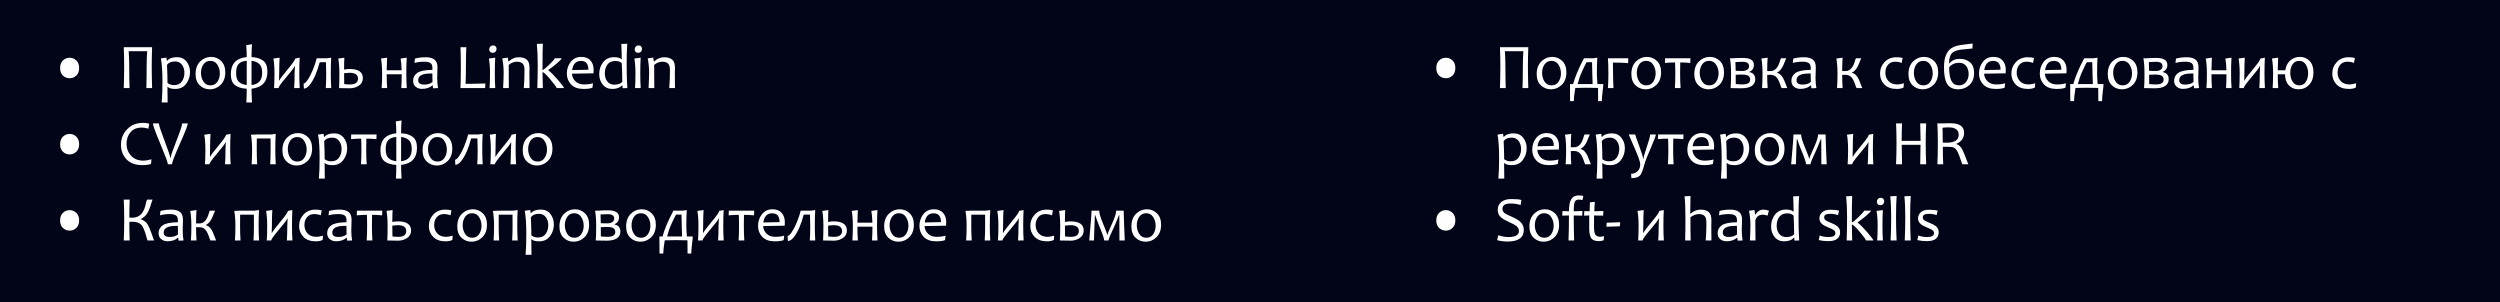 <?xml version="1.0" encoding="UTF-8"?> <svg xmlns="http://www.w3.org/2000/svg" width="1050" height="127" viewBox="0 0 1050 127" fill="none"><rect x="0" y="0" width="1050" height="127" fill="#808080" stroke="none"/> <g clip-path="url(#clip0_192_600)"> <rect width="1050" height="127" fill="#020518"></rect> <path d="M33.245 28.562C33.245 29.916 32.849 30.971 32.058 31.727C31.276 32.482 30.34 32.86 29.25 32.86C28.169 32.86 27.229 32.487 26.429 31.74C25.638 30.984 25.242 29.934 25.242 28.589C25.242 27.227 25.638 26.163 26.429 25.398C27.229 24.634 28.169 24.252 29.25 24.252C30.331 24.252 31.267 24.634 32.058 25.398C32.849 26.154 33.245 27.209 33.245 28.562ZM63.883 37H61.458C61.545 34.539 61.589 31.652 61.589 28.338C61.589 25.71 61.664 23.43 61.813 21.496H54.048C54.198 23.342 54.273 25.548 54.273 28.114C54.273 31.463 54.316 34.425 54.404 37H51.978C52.093 33.52 52.15 30.479 52.15 27.877C52.15 25.416 52.093 22.735 51.978 19.835H63.883C63.778 22.639 63.725 25.319 63.725 27.877C63.725 30.54 63.778 33.581 63.883 37ZM79.803 30.224C79.803 32.122 79.258 33.788 78.168 35.22C77.087 36.644 75.58 37.356 73.646 37.356C72.029 37.356 70.965 37.066 70.456 36.486H70.324C70.324 38.929 70.35 41.109 70.403 43.025H67.924C68.126 40.687 68.228 37.8 68.228 34.363C68.228 30.127 68.008 26.849 67.568 24.528L69.889 24.199L70.086 25.504H70.218C71.071 24.511 72.451 24.014 74.358 24.014C76.037 24.014 77.364 24.629 78.339 25.86C79.315 27.081 79.803 28.536 79.803 30.224ZM77.456 30.54C77.456 29.239 77.113 28.127 76.428 27.205C75.742 26.273 74.78 25.807 73.54 25.807C71.959 25.807 70.825 26.286 70.139 27.244C70.28 30.197 70.35 32.733 70.35 34.851C71.062 35.449 71.989 35.748 73.132 35.748C74.582 35.748 75.663 35.238 76.375 34.218C77.096 33.199 77.456 31.973 77.456 30.54ZM94.615 30.355C94.615 32.605 93.969 34.363 92.677 35.629C91.385 36.886 89.864 37.514 88.115 37.514C86.481 37.514 85.074 36.956 83.897 35.84C82.728 34.724 82.143 33.15 82.143 31.12C82.143 28.852 82.789 27.081 84.081 25.807C85.382 24.533 86.907 23.895 88.656 23.895C90.291 23.895 91.692 24.462 92.861 25.596C94.03 26.721 94.615 28.308 94.615 30.355ZM92.334 30.817C92.334 29.446 91.987 28.229 91.293 27.165C90.607 26.093 89.627 25.557 88.353 25.557C87.087 25.557 86.111 26.062 85.426 27.073C84.749 28.084 84.411 29.257 84.411 30.593C84.411 31.973 84.754 33.194 85.439 34.258C86.133 35.321 87.122 35.853 88.405 35.853C89.671 35.853 90.642 35.348 91.319 34.337C91.996 33.317 92.334 32.144 92.334 30.817ZM112.314 30.092C112.314 34.363 110.09 36.754 105.643 37.264C105.643 39.127 105.709 41.047 105.841 43.025H103.468C103.573 41.285 103.626 39.364 103.626 37.264C101.525 37.167 99.886 36.666 98.709 35.761C97.54 34.847 96.955 33.313 96.955 31.16C96.955 26.8 99.179 24.41 103.626 23.988C103.626 22.01 103.551 20.345 103.402 18.991L105.841 18.582C105.709 19.971 105.643 21.773 105.643 23.988C107.665 24.058 109.282 24.55 110.495 25.464C111.708 26.37 112.314 27.912 112.314 30.092ZM103.626 25.53C102.229 25.609 101.134 26.018 100.343 26.756C99.561 27.486 99.17 28.778 99.17 30.632C99.17 32.408 99.552 33.656 100.317 34.377C101.09 35.097 102.193 35.545 103.626 35.721V25.53ZM110.112 30.632C110.112 28.875 109.721 27.631 108.939 26.901C108.166 26.163 107.067 25.706 105.643 25.53V35.721C108.623 35.387 110.112 33.691 110.112 30.632ZM125.887 37H123.527C123.659 35.497 123.725 33.489 123.725 30.975C123.725 30.263 123.769 29.195 123.857 27.771H123.725C123.54 28.378 122.34 29.973 120.126 32.557C118.025 35.027 116.975 36.508 116.975 37H115.103C115.226 35.242 115.287 33.234 115.287 30.975C115.287 28.435 115.133 26.304 114.826 24.581L117.436 24.225C117.322 25.851 117.265 27.921 117.265 30.435C117.265 31.322 117.238 32.447 117.186 33.81H117.317C117.52 33.256 118.715 31.665 120.903 29.037C122.96 26.567 123.988 25.082 123.988 24.581L125.86 24.225C125.755 26.062 125.702 28.312 125.702 30.975C125.702 33.084 125.764 35.093 125.887 37ZM139.117 37H136.823C136.946 35.418 137.007 33.498 137.007 31.239C137.007 29.455 136.972 27.75 136.902 26.123H134.278C134.024 27.108 133.738 28.07 133.421 29.011C133.105 29.942 132.767 30.821 132.406 31.648C132.046 32.465 131.668 33.216 131.273 33.902C130.877 34.587 130.477 35.176 130.073 35.669C129.669 36.161 129.26 36.543 128.847 36.815C128.434 37.088 128.029 37.224 127.634 37.224L127.502 35.115C127.722 35.097 127.977 34.956 128.267 34.693C128.566 34.42 128.878 34.047 129.203 33.572C129.537 33.089 129.875 32.518 130.218 31.858C130.569 31.199 130.912 30.479 131.246 29.696C131.58 28.914 131.897 28.084 132.195 27.205C132.503 26.317 132.771 25.407 133 24.476H137.324L139.104 24.225C138.989 26.062 138.932 28.312 138.932 30.975C138.932 33.084 138.994 35.093 139.117 37ZM152.4 32.808C152.4 34.17 151.841 35.225 150.725 35.972C149.609 36.71 148.352 37.079 146.955 37.079C146.243 37.079 144.727 37.053 142.406 37C142.494 35.242 142.538 33.234 142.538 30.975C142.538 28.435 142.384 26.304 142.077 24.581L144.634 24.225C144.555 25.332 144.516 26.998 144.516 29.222C145.439 29.055 146.186 28.971 146.757 28.971C150.519 28.971 152.4 30.25 152.4 32.808ZM150.369 33.032C150.369 31.388 149.165 30.566 146.757 30.566C146.3 30.566 145.553 30.632 144.516 30.764C144.516 32.329 144.533 33.845 144.568 35.312C145.456 35.418 146.265 35.471 146.994 35.471C149.244 35.471 150.369 34.658 150.369 33.032ZM170.844 37H168.537C168.651 35.321 168.713 33.388 168.721 31.199H162.406C162.406 33.168 162.472 35.102 162.604 37H160.297C160.429 35.242 160.495 33.234 160.495 30.975C160.495 28.435 160.337 26.304 160.02 24.581L162.578 24.225C162.534 24.858 162.477 26.62 162.406 29.512H168.695C168.642 27.543 168.497 25.899 168.26 24.581L170.818 24.225C170.703 26.062 170.646 28.312 170.646 30.975C170.646 33.084 170.712 35.093 170.844 37ZM183.982 37L181.912 37.079C181.806 36.648 181.754 36.24 181.754 35.853H181.622C180.541 36.837 179.069 37.33 177.205 37.33C176.195 37.33 175.324 37.035 174.595 36.446C173.865 35.849 173.501 35.001 173.501 33.902C173.501 32.548 174.072 31.463 175.215 30.645C176.357 29.819 178.48 29.384 181.582 29.34C181.609 29.129 181.622 28.888 181.622 28.615C181.622 27.534 181.332 26.814 180.752 26.453C180.18 26.093 179.31 25.913 178.141 25.913C176.761 25.913 175.404 26.084 174.068 26.427L174.292 24.607C175.61 24.23 177.126 24.041 178.84 24.041C180.404 24.041 181.613 24.366 182.466 25.016C183.318 25.658 183.744 26.756 183.744 28.312C183.744 28.725 183.722 29.477 183.678 30.566C183.643 31.648 183.626 32.368 183.626 32.728C183.626 34.328 183.744 35.752 183.982 37ZM181.648 34.442C181.604 33.106 181.582 31.907 181.582 30.843C179.93 30.843 178.673 30.966 177.812 31.212C176.37 31.652 175.65 32.491 175.65 33.73C175.65 34.926 176.493 35.523 178.181 35.523C179.631 35.523 180.787 35.163 181.648 34.442ZM203.85 35.062L203.771 37H193.395C193.501 34.829 193.553 31.823 193.553 27.982C193.553 24.678 193.501 21.962 193.395 19.835H195.847C195.742 21.61 195.689 24.326 195.689 27.982C195.689 30.988 195.641 33.397 195.544 35.207C198.181 35.207 200.949 35.159 203.85 35.062ZM208.01 37H205.623C205.746 35.242 205.808 33.234 205.808 30.975C205.808 28.435 205.654 26.304 205.346 24.581L207.983 24.225C207.878 26.062 207.825 28.312 207.825 30.975C207.825 33.084 207.886 35.093 208.01 37ZM208.563 20.52C208.563 20.969 208.418 21.36 208.128 21.694C207.838 22.019 207.429 22.182 206.902 22.182C206.454 22.182 206.102 22.041 205.847 21.76C205.601 21.47 205.478 21.123 205.478 20.718C205.478 20.279 205.628 19.896 205.926 19.571C206.225 19.246 206.638 19.084 207.166 19.084C207.596 19.084 207.935 19.229 208.181 19.519C208.436 19.8 208.563 20.134 208.563 20.52ZM222.4 37H220C220.194 34.688 220.29 32.166 220.29 29.433C220.29 28.079 220.013 27.156 219.46 26.664C218.915 26.163 218.133 25.913 217.113 25.913C215.865 25.913 214.714 26.365 213.659 27.27C213.659 30.268 213.677 33.511 213.712 37H211.312C211.462 34.012 211.536 31.85 211.536 30.514C211.536 28.457 211.343 26.462 210.956 24.528L213.277 24.199L213.527 25.807H213.633C214.933 24.629 216.326 24.041 217.812 24.041C219.271 24.041 220.4 24.366 221.2 25.016C222 25.658 222.4 26.805 222.4 28.457C222.4 28.624 222.391 28.954 222.373 29.446C222.356 29.938 222.347 30.268 222.347 30.435C222.347 31.902 222.365 34.091 222.4 37ZM236.895 37H233.797C233.797 36.692 232.945 35.519 231.24 33.48C229.491 31.379 228.392 30.329 227.944 30.329H227.851C227.851 32.21 227.9 34.434 227.996 37H225.676C225.79 33.783 225.847 30.505 225.847 27.165C225.847 23.764 225.72 20.859 225.465 18.451L227.996 18.319C227.9 20.217 227.851 23.904 227.851 29.38H227.944C228.234 29.38 229.143 28.642 230.673 27.165C232.211 25.68 232.98 24.783 232.98 24.476H235.893C235.893 24.757 235.203 25.486 233.824 26.664C232.532 27.763 231.349 28.668 230.277 29.38V29.485C231.367 30.311 232.769 31.727 234.483 33.73C236.091 35.62 236.895 36.71 236.895 37ZM249.321 29.261C249.321 29.63 249.304 30.14 249.268 30.791L240.211 30.949C240.299 32.232 240.796 33.309 241.701 34.179C242.606 35.04 243.806 35.471 245.3 35.471C246.636 35.471 247.888 35.308 249.057 34.983L248.833 36.842C247.972 37.185 246.728 37.356 245.102 37.356C242.817 37.356 241.073 36.732 239.868 35.484C238.673 34.236 238.075 32.715 238.075 30.922C238.075 29.006 238.62 27.358 239.71 25.979C240.809 24.59 242.281 23.895 244.127 23.895C245.823 23.895 247.111 24.396 247.99 25.398C248.877 26.4 249.321 27.688 249.321 29.261ZM247.119 29.288C247.119 26.818 246.087 25.583 244.021 25.583C241.912 25.583 240.668 26.866 240.29 29.433L247.119 29.288ZM263.474 36.987L261.51 37.053C261.439 36.675 261.404 36.275 261.404 35.853H261.259C260.336 36.855 258.965 37.356 257.146 37.356C255.476 37.356 254.144 36.749 253.151 35.537C252.167 34.324 251.675 32.86 251.675 31.146C251.675 29.204 252.224 27.53 253.323 26.123C254.421 24.717 255.968 24.014 257.963 24.014C259.387 24.014 260.407 24.304 261.022 24.884H261.127C261.127 22.705 261.066 20.564 260.943 18.464L263.448 18.372C263.281 20.604 263.197 23.526 263.197 27.139C263.197 30.812 263.289 34.095 263.474 36.987ZM261.351 34.39C261.351 31.656 261.277 29.024 261.127 26.493C260.415 25.904 259.528 25.609 258.464 25.609C256.979 25.609 255.867 26.106 255.129 27.099C254.39 28.084 254.021 29.323 254.021 30.817C254.021 32.153 254.368 33.278 255.063 34.192C255.766 35.106 256.737 35.563 257.976 35.563C259.532 35.563 260.657 35.172 261.351 34.39ZM269.097 37H266.711C266.834 35.242 266.895 33.234 266.895 30.975C266.895 28.435 266.742 26.304 266.434 24.581L269.071 24.225C268.965 26.062 268.912 28.312 268.912 30.975C268.912 33.084 268.974 35.093 269.097 37ZM269.651 20.52C269.651 20.969 269.506 21.36 269.216 21.694C268.926 22.019 268.517 22.182 267.99 22.182C267.541 22.182 267.19 22.041 266.935 21.76C266.689 21.47 266.566 21.123 266.566 20.718C266.566 20.279 266.715 19.896 267.014 19.571C267.313 19.246 267.726 19.084 268.253 19.084C268.684 19.084 269.022 19.229 269.268 19.519C269.523 19.8 269.651 20.134 269.651 20.52ZM283.487 37H281.088C281.281 34.688 281.378 32.166 281.378 29.433C281.378 28.079 281.101 27.156 280.547 26.664C280.002 26.163 279.22 25.913 278.201 25.913C276.953 25.913 275.801 26.365 274.746 27.27C274.746 30.268 274.764 33.511 274.799 37H272.4C272.549 34.012 272.624 31.85 272.624 30.514C272.624 28.457 272.431 26.462 272.044 24.528L274.364 24.199L274.615 25.807H274.72C276.021 24.629 277.414 24.041 278.899 24.041C280.358 24.041 281.488 24.366 282.287 25.016C283.087 25.658 283.487 26.805 283.487 28.457C283.487 28.624 283.478 28.954 283.461 29.446C283.443 29.938 283.434 30.268 283.434 30.435C283.434 31.902 283.452 34.091 283.487 37ZM33.245 60.562C33.245 61.916 32.849 62.971 32.058 63.727C31.276 64.482 30.34 64.86 29.25 64.86C28.169 64.86 27.229 64.487 26.429 63.74C25.638 62.984 25.242 61.934 25.242 60.589C25.242 59.227 25.638 58.163 26.429 57.398C27.229 56.634 28.169 56.252 29.25 56.252C30.331 56.252 31.267 56.634 32.058 57.398C32.849 58.154 33.245 59.209 33.245 60.562ZM63.606 66.904L63.435 68.868C62.354 69.193 61.176 69.356 59.902 69.356C56.878 69.356 54.606 68.53 53.086 66.877C51.565 65.216 50.805 63.19 50.805 60.8C50.805 58.295 51.653 56.137 53.35 54.327C55.046 52.507 57.327 51.598 60.192 51.598C60.983 51.598 61.818 51.716 62.697 51.954L62.328 54.05C61.317 53.733 60.416 53.575 59.625 53.575C57.498 53.575 55.885 54.234 54.787 55.553C53.688 56.871 53.139 58.484 53.139 60.391C53.139 62.334 53.772 63.999 55.037 65.388C56.303 66.776 58.052 67.471 60.284 67.471C61.137 67.471 62.244 67.282 63.606 66.904ZM78.88 51.835C78.88 52.565 77.768 55.421 75.544 60.404C73.33 65.388 72.222 68.253 72.222 69H70.508C70.508 68.323 69.458 65.48 67.357 60.47C65.266 55.46 64.22 52.582 64.22 51.835H66.725C66.725 52.52 67.524 54.964 69.124 59.165C70.724 63.357 71.523 65.757 71.523 66.363H71.655C71.655 65.678 72.464 63.287 74.081 59.191C75.698 55.087 76.507 52.635 76.507 51.835H78.88ZM96.863 69H94.503C94.635 67.497 94.701 65.489 94.701 62.975C94.701 62.263 94.745 61.195 94.833 59.772H94.701C94.516 60.378 93.317 61.973 91.102 64.557C89.001 67.027 87.951 68.508 87.951 69H86.079C86.202 67.242 86.263 65.234 86.263 62.975C86.263 60.435 86.109 58.304 85.802 56.581L88.412 56.225C88.298 57.851 88.241 59.921 88.241 62.435C88.241 63.322 88.214 64.447 88.162 65.81H88.293C88.496 65.256 89.691 63.665 91.879 61.037C93.936 58.567 94.964 57.082 94.964 56.581L96.837 56.225C96.731 58.062 96.678 60.312 96.678 62.975C96.678 65.085 96.74 67.093 96.863 69ZM115.821 69H113.475C113.598 67.242 113.659 65.234 113.659 62.975C113.659 61.613 113.65 60.009 113.633 58.163H107.858C107.841 59.631 107.832 61.235 107.832 62.975C107.832 65.085 107.898 67.093 108.03 69H105.683C105.815 67.242 105.881 65.234 105.881 62.975C105.881 60.435 105.723 58.304 105.406 56.581L108.004 56.476H113.963L115.795 56.225C115.681 58.062 115.624 60.312 115.624 62.975C115.624 65.085 115.69 67.093 115.821 69ZM131.082 62.355C131.082 64.606 130.436 66.363 129.144 67.629C127.852 68.886 126.331 69.514 124.582 69.514C122.947 69.514 121.541 68.956 120.363 67.84C119.194 66.724 118.61 65.15 118.61 63.12C118.61 60.852 119.256 59.081 120.548 57.807C121.849 56.533 123.374 55.895 125.123 55.895C126.757 55.895 128.159 56.462 129.328 57.596C130.497 58.721 131.082 60.308 131.082 62.355ZM128.801 62.817C128.801 61.446 128.454 60.228 127.759 59.165C127.074 58.093 126.094 57.557 124.819 57.557C123.554 57.557 122.578 58.062 121.893 59.073C121.216 60.084 120.878 61.257 120.878 62.593C120.878 63.973 121.22 65.194 121.906 66.258C122.6 67.321 123.589 67.853 124.872 67.853C126.138 67.853 127.109 67.348 127.786 66.337C128.463 65.317 128.801 64.144 128.801 62.817ZM145.815 62.224C145.815 64.122 145.27 65.788 144.18 67.22C143.099 68.644 141.591 69.356 139.658 69.356C138.041 69.356 136.977 69.066 136.467 68.486H136.336C136.336 70.929 136.362 73.109 136.415 75.025H133.936C134.138 72.687 134.239 69.8 134.239 66.363C134.239 62.127 134.02 58.849 133.58 56.528L135.901 56.199L136.098 57.504H136.23C137.083 56.511 138.463 56.014 140.37 56.014C142.048 56.014 143.376 56.629 144.351 57.86C145.327 59.081 145.815 60.536 145.815 62.224ZM143.468 62.54C143.468 61.239 143.125 60.127 142.44 59.205C141.754 58.273 140.792 57.807 139.552 57.807C137.97 57.807 136.837 58.286 136.151 59.244C136.292 62.197 136.362 64.733 136.362 66.851C137.074 67.449 138.001 67.748 139.144 67.748C140.594 67.748 141.675 67.238 142.387 66.218C143.108 65.199 143.468 63.973 143.468 62.54ZM158.161 56.476L158.082 58.44C156.65 58.299 155.243 58.229 153.863 58.229C153.828 59.451 153.811 61.033 153.811 62.975C153.811 65.085 153.877 67.093 154.008 69H151.609C151.732 67.242 151.794 65.234 151.794 62.975C151.794 61.085 151.758 59.503 151.688 58.229C150.317 58.229 148.898 58.299 147.43 58.44L147.509 56.476H158.161ZM175.135 62.092C175.135 66.363 172.912 68.754 168.465 69.264C168.465 71.127 168.53 73.047 168.662 75.025H166.289C166.395 73.285 166.447 71.364 166.447 69.264C164.347 69.167 162.708 68.666 161.53 67.761C160.361 66.847 159.777 65.313 159.777 63.16C159.777 58.8 162 56.41 166.447 55.988C166.447 54.01 166.373 52.345 166.223 50.991L168.662 50.583C168.53 51.971 168.465 53.773 168.465 55.988C170.486 56.058 172.103 56.55 173.316 57.464C174.529 58.37 175.135 59.912 175.135 62.092ZM166.447 57.53C165.05 57.609 163.956 58.018 163.165 58.756C162.383 59.486 161.991 60.778 161.991 62.632C161.991 64.408 162.374 65.656 163.138 66.376C163.912 67.097 165.015 67.545 166.447 67.721V57.53ZM172.934 62.632C172.934 60.874 172.543 59.631 171.76 58.901C170.987 58.163 169.888 57.706 168.465 57.53V67.721C171.444 67.387 172.934 65.691 172.934 62.632ZM189.961 62.355C189.961 64.606 189.315 66.363 188.023 67.629C186.731 68.886 185.21 69.514 183.461 69.514C181.826 69.514 180.42 68.956 179.242 67.84C178.073 66.724 177.489 65.15 177.489 63.12C177.489 60.852 178.135 59.081 179.427 57.807C180.728 56.533 182.253 55.895 184.002 55.895C185.636 55.895 187.038 56.462 188.207 57.596C189.376 58.721 189.961 60.308 189.961 62.355ZM187.68 62.817C187.68 61.446 187.333 60.228 186.638 59.165C185.953 58.093 184.973 57.557 183.698 57.557C182.433 57.557 181.457 58.062 180.772 59.073C180.095 60.084 179.757 61.257 179.757 62.593C179.757 63.973 180.099 65.194 180.785 66.258C181.479 67.321 182.468 67.853 183.751 67.853C185.017 67.853 185.988 67.348 186.665 66.337C187.342 65.317 187.68 64.144 187.68 62.817ZM202.729 69H200.435C200.558 67.418 200.62 65.498 200.62 63.239C200.62 61.455 200.585 59.749 200.514 58.123H197.891C197.636 59.108 197.35 60.07 197.034 61.011C196.717 61.942 196.379 62.821 196.019 63.648C195.658 64.465 195.28 65.216 194.885 65.902C194.489 66.587 194.09 67.176 193.685 67.668C193.281 68.161 192.872 68.543 192.459 68.815C192.046 69.088 191.642 69.224 191.246 69.224L191.114 67.115C191.334 67.097 191.589 66.957 191.879 66.693C192.178 66.42 192.49 66.047 192.815 65.572C193.149 65.089 193.488 64.518 193.83 63.858C194.182 63.199 194.525 62.478 194.859 61.696C195.193 60.914 195.509 60.084 195.808 59.205C196.115 58.317 196.384 57.407 196.612 56.476H200.936L202.716 56.225C202.602 58.062 202.545 60.312 202.545 62.975C202.545 65.085 202.606 67.093 202.729 69ZM216.75 69H214.39C214.522 67.497 214.588 65.489 214.588 62.975C214.588 62.263 214.632 61.195 214.72 59.772H214.588C214.404 60.378 213.204 61.973 210.989 64.557C208.888 67.027 207.838 68.508 207.838 69H205.966C206.089 67.242 206.151 65.234 206.151 62.975C206.151 60.435 205.997 58.304 205.689 56.581L208.3 56.225C208.185 57.851 208.128 59.921 208.128 62.435C208.128 63.322 208.102 64.447 208.049 65.81H208.181C208.383 65.256 209.578 63.665 211.767 61.037C213.823 58.567 214.852 57.082 214.852 56.581L216.724 56.225C216.618 58.062 216.566 60.312 216.566 62.975C216.566 65.085 216.627 67.093 216.75 69ZM232.024 62.355C232.024 64.606 231.378 66.363 230.086 67.629C228.794 68.886 227.273 69.514 225.524 69.514C223.889 69.514 222.483 68.956 221.305 67.84C220.136 66.724 219.552 65.15 219.552 63.12C219.552 60.852 220.198 59.081 221.49 57.807C222.791 56.533 224.316 55.895 226.065 55.895C227.699 55.895 229.101 56.462 230.27 57.596C231.439 58.721 232.024 60.308 232.024 62.355ZM229.743 62.817C229.743 61.446 229.396 60.228 228.701 59.165C228.016 58.093 227.036 57.557 225.761 57.557C224.496 57.557 223.52 58.062 222.835 59.073C222.158 60.084 221.82 61.257 221.82 62.593C221.82 63.973 222.162 65.194 222.848 66.258C223.542 67.321 224.531 67.853 225.814 67.853C227.08 67.853 228.051 67.348 228.728 66.337C229.405 65.317 229.743 64.144 229.743 62.817ZM33.245 92.562C33.245 93.916 32.849 94.971 32.058 95.727C31.276 96.482 30.34 96.86 29.25 96.86C28.169 96.86 27.229 96.487 26.429 95.74C25.638 94.984 25.242 93.934 25.242 92.589C25.242 91.227 25.638 90.163 26.429 89.398C27.229 88.634 28.169 88.251 29.25 88.251C30.331 88.251 31.267 88.634 32.058 89.398C32.849 90.154 33.245 91.209 33.245 92.562ZM64.701 101H61.972C61.901 100.851 61.774 100.473 61.589 99.866C60.877 97.062 60.122 95.239 59.322 94.395C58.531 93.551 57.27 93.129 55.538 93.129C55.011 93.129 54.606 93.143 54.325 93.169C54.325 96.008 54.369 98.618 54.457 101H51.978C52.102 98.275 52.163 95.269 52.163 91.982C52.163 88.889 52.102 86.173 51.978 83.835H54.457C54.369 86.472 54.325 88.994 54.325 91.402C54.756 91.429 55.16 91.442 55.538 91.442C57.032 91.442 58.272 90.95 59.256 89.965C60.24 88.981 60.956 87.28 61.405 84.863C61.484 84.424 61.611 84.081 61.787 83.835H64.055C63.958 84.081 63.795 84.56 63.567 85.272C63.004 87.285 62.389 88.783 61.721 89.768C61.053 90.743 60.218 91.473 59.216 91.956V92.101C60.333 92.497 61.19 93.107 61.787 93.934C62.385 94.751 63.167 96.579 64.134 99.418C64.248 99.743 64.437 100.271 64.701 101ZM77.087 101L75.017 101.079C74.912 100.648 74.859 100.24 74.859 99.853H74.727C73.646 100.837 72.174 101.33 70.311 101.33C69.3 101.33 68.43 101.035 67.7 100.446C66.971 99.849 66.606 99.001 66.606 97.902C66.606 96.548 67.177 95.463 68.32 94.645C69.462 93.819 71.585 93.384 74.688 93.34C74.714 93.129 74.727 92.888 74.727 92.615C74.727 91.534 74.437 90.814 73.857 90.453C73.286 90.093 72.415 89.913 71.247 89.913C69.867 89.913 68.509 90.084 67.173 90.427L67.397 88.607C68.715 88.23 70.231 88.04 71.945 88.04C73.51 88.04 74.718 88.366 75.571 89.016C76.423 89.658 76.85 90.756 76.85 92.312C76.85 92.725 76.828 93.477 76.784 94.566C76.749 95.647 76.731 96.368 76.731 96.728C76.731 98.328 76.85 99.752 77.087 101ZM74.753 98.442C74.71 97.106 74.688 95.907 74.688 94.843C73.035 94.843 71.778 94.966 70.917 95.212C69.476 95.652 68.755 96.491 68.755 97.731C68.755 98.926 69.599 99.523 71.286 99.523C72.736 99.523 73.892 99.163 74.753 98.442ZM90.778 101H88.392C88.322 100.877 88.216 100.648 88.076 100.314C87.513 98.478 86.911 97.203 86.27 96.491C85.628 95.779 84.784 95.423 83.738 95.423C83.378 95.423 82.912 95.432 82.341 95.45C82.341 97.48 82.407 99.33 82.539 101H80.179C80.311 99.242 80.376 97.234 80.376 94.975C80.376 92.435 80.218 90.304 79.902 88.581L82.512 88.225C82.398 89.913 82.341 91.78 82.341 93.828C82.868 93.846 83.334 93.855 83.738 93.855C85.689 93.855 87.061 92.264 87.852 89.082C87.904 88.88 88.001 88.678 88.142 88.476H90.317C90.229 88.678 90.08 89.051 89.869 89.596C88.867 92.347 87.742 93.96 86.494 94.435V94.566C87.329 94.812 88.023 95.327 88.577 96.109C89.139 96.891 89.68 98.038 90.198 99.55C90.356 100.016 90.55 100.499 90.778 101ZM108.814 101H106.467C106.59 99.242 106.652 97.234 106.652 94.975C106.652 93.613 106.643 92.009 106.626 90.163H100.851C100.834 91.631 100.825 93.235 100.825 94.975C100.825 97.085 100.891 99.093 101.023 101H98.676C98.808 99.242 98.874 97.234 98.874 94.975C98.874 92.435 98.715 90.304 98.399 88.581L100.996 88.476H106.955L108.788 88.225C108.673 90.062 108.616 92.312 108.616 94.975C108.616 97.085 108.682 99.093 108.814 101ZM122.822 101H120.462C120.594 99.497 120.66 97.489 120.66 94.975C120.66 94.263 120.704 93.195 120.792 91.772H120.66C120.475 92.378 119.275 93.973 117.061 96.557C114.96 99.027 113.91 100.508 113.91 101H112.038C112.161 99.242 112.222 97.234 112.222 94.975C112.222 92.435 112.068 90.304 111.761 88.581L114.371 88.225C114.257 89.851 114.2 91.921 114.2 94.435C114.2 95.322 114.173 96.447 114.121 97.81H114.253C114.455 97.256 115.65 95.665 117.838 93.037C119.895 90.567 120.923 89.082 120.923 88.581L122.796 88.225C122.69 90.062 122.637 92.312 122.637 94.975C122.637 97.085 122.699 99.093 122.822 101ZM135.643 98.983L135.511 100.75C134.799 101.154 133.846 101.356 132.651 101.356C130.374 101.356 128.634 100.728 127.43 99.471C126.226 98.214 125.624 96.698 125.624 94.922C125.624 93.041 126.256 91.424 127.522 90.071C128.788 88.717 130.462 88.04 132.545 88.04C133.591 88.04 134.443 88.146 135.103 88.357L134.747 90.427C133.824 90.084 132.888 89.913 131.939 89.913C130.691 89.913 129.697 90.348 128.959 91.218C128.221 92.088 127.852 93.178 127.852 94.487C127.852 95.911 128.291 97.098 129.17 98.047C130.049 98.996 131.293 99.471 132.901 99.471C133.56 99.471 134.474 99.308 135.643 98.983ZM147.898 101L145.828 101.079C145.722 100.648 145.67 100.24 145.67 99.853H145.538C144.457 100.837 142.985 101.33 141.121 101.33C140.11 101.33 139.24 101.035 138.511 100.446C137.781 99.849 137.417 99.001 137.417 97.902C137.417 96.548 137.988 95.463 139.131 94.645C140.273 93.819 142.396 93.384 145.498 93.34C145.525 93.129 145.538 92.888 145.538 92.615C145.538 91.534 145.248 90.814 144.668 90.453C144.096 90.093 143.226 89.913 142.057 89.913C140.677 89.913 139.319 90.084 137.984 90.427L138.208 88.607C139.526 88.23 141.042 88.04 142.756 88.04C144.32 88.04 145.529 88.366 146.381 89.016C147.234 89.658 147.66 90.756 147.66 92.312C147.66 92.725 147.638 93.477 147.594 94.566C147.559 95.647 147.542 96.368 147.542 96.728C147.542 98.328 147.66 99.752 147.898 101ZM145.564 98.442C145.52 97.106 145.498 95.907 145.498 94.843C143.846 94.843 142.589 94.966 141.728 95.212C140.286 95.652 139.566 96.491 139.566 97.731C139.566 98.926 140.409 99.523 142.097 99.523C143.547 99.523 144.703 99.163 145.564 98.442ZM160.561 88.476L160.482 90.44C159.049 90.299 157.643 90.229 156.263 90.229C156.228 91.451 156.21 93.033 156.21 94.975C156.21 97.085 156.276 99.093 156.408 101H154.008C154.132 99.242 154.193 97.234 154.193 94.975C154.193 93.085 154.158 91.503 154.088 90.229C152.716 90.229 151.297 90.299 149.829 90.44L149.908 88.476H160.561ZM172.657 96.808C172.657 98.17 172.099 99.225 170.983 99.972C169.866 100.71 168.61 101.079 167.212 101.079C166.5 101.079 164.984 101.053 162.664 101C162.752 99.242 162.796 97.234 162.796 94.975C162.796 92.435 162.642 90.304 162.334 88.581L164.892 88.225C164.813 89.332 164.773 90.998 164.773 93.222C165.696 93.055 166.443 92.971 167.014 92.971C170.776 92.971 172.657 94.25 172.657 96.808ZM170.627 97.032C170.627 95.388 169.423 94.566 167.014 94.566C166.557 94.566 165.81 94.632 164.773 94.764C164.773 96.329 164.791 97.845 164.826 99.312C165.714 99.418 166.522 99.471 167.252 99.471C169.502 99.471 170.627 98.658 170.627 97.032ZM190.139 98.983L190.007 100.75C189.295 101.154 188.342 101.356 187.146 101.356C184.87 101.356 183.13 100.728 181.926 99.471C180.721 98.214 180.119 96.698 180.119 94.922C180.119 93.041 180.752 91.424 182.018 90.071C183.283 88.717 184.958 88.04 187.041 88.04C188.087 88.04 188.939 88.146 189.598 88.357L189.242 90.427C188.32 90.084 187.384 89.913 186.434 89.913C185.186 89.913 184.193 90.348 183.455 91.218C182.717 92.088 182.347 93.178 182.347 94.487C182.347 95.911 182.787 97.098 183.666 98.047C184.545 98.996 185.788 99.471 187.397 99.471C188.056 99.471 188.97 99.308 190.139 98.983ZM204.529 94.356C204.529 96.606 203.883 98.363 202.591 99.629C201.299 100.886 199.779 101.514 198.03 101.514C196.395 101.514 194.989 100.956 193.811 99.84C192.642 98.724 192.057 97.15 192.057 95.12C192.057 92.853 192.703 91.082 193.995 89.807C195.296 88.533 196.821 87.895 198.57 87.895C200.205 87.895 201.607 88.462 202.776 89.596C203.945 90.721 204.529 92.308 204.529 94.356ZM202.248 94.817C202.248 93.446 201.901 92.228 201.207 91.165C200.521 90.093 199.541 89.557 198.267 89.557C197.001 89.557 196.026 90.062 195.34 91.073C194.663 92.084 194.325 93.257 194.325 94.593C194.325 95.973 194.668 97.194 195.353 98.258C196.048 99.321 197.036 99.853 198.32 99.853C199.585 99.853 200.556 99.348 201.233 98.337C201.91 97.317 202.248 96.144 202.248 94.817ZM217.443 101H215.096C215.219 99.242 215.281 97.234 215.281 94.975C215.281 93.613 215.272 92.009 215.254 90.163H209.48C209.462 91.631 209.453 93.235 209.453 94.975C209.453 97.085 209.519 99.093 209.651 101H207.304C207.436 99.242 207.502 97.234 207.502 94.975C207.502 92.435 207.344 90.304 207.028 88.581L209.625 88.476H215.584L217.416 88.225C217.302 90.062 217.245 92.312 217.245 94.975C217.245 97.085 217.311 99.093 217.443 101ZM232.624 94.224C232.624 96.122 232.079 97.788 230.989 99.22C229.908 100.644 228.401 101.356 226.467 101.356C224.85 101.356 223.786 101.066 223.277 100.486H223.145C223.145 102.929 223.171 105.109 223.224 107.025H220.745C220.948 104.687 221.049 101.8 221.049 98.363C221.049 94.127 220.829 90.849 220.389 88.528L222.71 88.199L222.908 89.504H223.039C223.892 88.511 225.272 88.014 227.179 88.014C228.858 88.014 230.185 88.629 231.16 89.86C232.136 91.082 232.624 92.536 232.624 94.224ZM230.277 94.54C230.277 93.239 229.934 92.127 229.249 91.205C228.563 90.273 227.601 89.807 226.362 89.807C224.78 89.807 223.646 90.286 222.96 91.244C223.101 94.197 223.171 96.733 223.171 98.851C223.883 99.449 224.81 99.748 225.953 99.748C227.403 99.748 228.484 99.238 229.196 98.218C229.917 97.199 230.277 95.973 230.277 94.54ZM247.436 94.356C247.436 96.606 246.79 98.363 245.498 99.629C244.206 100.886 242.685 101.514 240.936 101.514C239.302 101.514 237.895 100.956 236.718 99.84C235.549 98.724 234.964 97.15 234.964 95.12C234.964 92.853 235.61 91.082 236.902 89.807C238.203 88.533 239.728 87.895 241.477 87.895C243.112 87.895 244.513 88.462 245.682 89.596C246.851 90.721 247.436 92.308 247.436 94.356ZM245.155 94.817C245.155 93.446 244.808 92.228 244.114 91.165C243.428 90.093 242.448 89.557 241.174 89.557C239.908 89.557 238.932 90.062 238.247 91.073C237.57 92.084 237.232 93.257 237.232 94.593C237.232 95.973 237.575 97.194 238.26 98.258C238.954 99.321 239.943 99.853 241.226 99.853C242.492 99.853 243.463 99.348 244.14 98.337C244.817 97.317 245.155 96.144 245.155 94.817ZM260.56 97.295C260.56 98.526 260.059 99.466 259.057 100.117C258.055 100.758 256.627 101.079 254.773 101.079C253.788 101.079 252.268 101.053 250.211 101C250.334 99.796 250.396 97.779 250.396 94.949C250.396 92.321 250.242 90.163 249.934 88.476H251.305C252.615 88.379 253.947 88.331 255.3 88.331C258.429 88.331 259.993 89.297 259.993 91.231C259.993 92.655 259.356 93.63 258.082 94.158V94.29C259.734 94.606 260.56 95.608 260.56 97.295ZM258.425 97.427C258.425 96.522 258.012 95.911 257.185 95.595C256.676 95.401 255.88 95.305 254.799 95.305C253.973 95.305 253.151 95.335 252.334 95.397C252.334 96.961 252.343 98.262 252.36 99.299C253.16 99.405 254.118 99.457 255.234 99.457C257.361 99.457 258.425 98.781 258.425 97.427ZM257.963 91.798C257.963 90.567 257.067 89.952 255.274 89.952C254.395 89.952 253.38 89.992 252.228 90.071C252.299 91.345 252.334 92.571 252.334 93.749C253.432 93.793 254.36 93.815 255.116 93.815C256.021 93.815 256.728 93.622 257.238 93.235C257.721 92.874 257.963 92.395 257.963 91.798ZM275.452 94.356C275.452 96.606 274.806 98.363 273.514 99.629C272.222 100.886 270.701 101.514 268.952 101.514C267.317 101.514 265.911 100.956 264.733 99.84C263.564 98.724 262.98 97.15 262.98 95.12C262.98 92.853 263.626 91.082 264.918 89.807C266.219 88.533 267.743 87.895 269.493 87.895C271.127 87.895 272.529 88.462 273.698 89.596C274.867 90.721 275.452 92.308 275.452 94.356ZM273.171 94.817C273.171 93.446 272.824 92.228 272.129 91.165C271.444 90.093 270.464 89.557 269.189 89.557C267.924 89.557 266.948 90.062 266.263 91.073C265.586 92.084 265.247 93.257 265.247 94.593C265.247 95.973 265.59 97.194 266.276 98.258C266.97 99.321 267.959 99.853 269.242 99.853C270.508 99.853 271.479 99.348 272.156 98.337C272.832 97.317 273.171 96.144 273.171 94.817ZM290.962 99.312C290.962 99.769 290.857 100.846 290.646 102.542C290.444 104.239 290.343 105.548 290.343 106.471H288.774C288.774 105.355 288.761 103.509 288.734 100.934C287.539 100.881 285.851 100.855 283.672 100.855C282.274 100.855 280.78 100.881 279.189 100.934C278.776 103.509 278.57 105.355 278.57 106.471H277.001C277.001 105.68 276.992 104.56 276.974 103.109C276.966 101.668 276.961 100.402 276.961 99.312H278.266C279.154 96.122 280.679 92.51 282.841 88.476H286.651L288.431 88.225C288.317 90.062 288.26 92.312 288.26 94.975C288.26 96.047 288.339 97.493 288.497 99.312H290.962ZM286.48 99.312C286.383 97.599 286.335 96.153 286.335 94.975C286.335 93.217 286.3 91.6 286.229 90.124H283.935C283.391 91.108 282.745 92.426 281.997 94.079C281.25 95.722 280.644 97.467 280.178 99.312H286.48ZM303.955 101H301.595C301.727 99.497 301.793 97.489 301.793 94.975C301.793 94.263 301.837 93.195 301.925 91.772H301.793C301.608 92.378 300.409 93.973 298.194 96.557C296.093 99.027 295.043 100.508 295.043 101H293.171C293.294 99.242 293.355 97.234 293.355 94.975C293.355 92.435 293.202 90.304 292.894 88.581L295.504 88.225C295.39 89.851 295.333 91.921 295.333 94.435C295.333 95.322 295.307 96.447 295.254 97.81H295.386C295.588 97.256 296.783 95.665 298.972 93.037C301.028 90.567 302.057 89.082 302.057 88.581L303.929 88.225C303.823 90.062 303.77 92.312 303.77 94.975C303.77 97.085 303.832 99.093 303.955 101ZM316.763 88.476L316.684 90.44C315.251 90.299 313.845 90.229 312.465 90.229C312.43 91.451 312.413 93.033 312.413 94.975C312.413 97.085 312.478 99.093 312.61 101H310.211C310.334 99.242 310.395 97.234 310.395 94.975C310.395 93.085 310.36 91.503 310.29 90.229C308.919 90.229 307.499 90.299 306.032 90.44L306.111 88.476H316.763ZM329.624 93.261C329.624 93.63 329.606 94.14 329.571 94.79L320.514 94.949C320.602 96.232 321.099 97.309 322.004 98.179C322.909 99.04 324.109 99.471 325.603 99.471C326.939 99.471 328.191 99.308 329.36 98.983L329.136 100.842C328.275 101.185 327.031 101.356 325.405 101.356C323.12 101.356 321.375 100.732 320.171 99.484C318.976 98.236 318.378 96.715 318.378 94.922C318.378 93.006 318.923 91.358 320.013 89.978C321.112 88.59 322.584 87.895 324.43 87.895C326.126 87.895 327.413 88.397 328.292 89.398C329.18 90.4 329.624 91.688 329.624 93.261ZM327.422 93.288C327.422 90.818 326.39 89.583 324.324 89.583C322.215 89.583 320.971 90.866 320.593 93.433L327.422 93.288ZM342.406 101H340.112C340.235 99.418 340.296 97.498 340.296 95.239C340.296 93.455 340.261 91.749 340.191 90.124H337.567C337.312 91.108 337.027 92.07 336.71 93.011C336.394 93.942 336.056 94.821 335.695 95.647C335.335 96.465 334.957 97.216 334.561 97.902C334.166 98.587 333.766 99.176 333.362 99.668C332.957 100.161 332.549 100.543 332.136 100.815C331.723 101.088 331.318 101.224 330.923 101.224L330.791 99.115C331.011 99.097 331.266 98.957 331.556 98.693C331.854 98.42 332.166 98.047 332.492 97.572C332.826 97.089 333.164 96.518 333.507 95.858C333.858 95.199 334.201 94.478 334.535 93.696C334.869 92.914 335.185 92.084 335.484 91.205C335.792 90.317 336.06 89.407 336.289 88.476H340.613L342.393 88.225C342.278 90.062 342.221 92.312 342.221 94.975C342.221 97.085 342.283 99.093 342.406 101ZM355.688 96.808C355.688 98.17 355.13 99.225 354.014 99.972C352.898 100.71 351.641 101.079 350.244 101.079C349.532 101.079 348.016 101.053 345.695 101C345.783 99.242 345.827 97.234 345.827 94.975C345.827 92.435 345.673 90.304 345.366 88.581L347.923 88.225C347.844 89.332 347.805 90.998 347.805 93.222C348.728 93.055 349.475 92.971 350.046 92.971C353.808 92.971 355.688 94.25 355.688 96.808ZM353.658 97.032C353.658 95.388 352.454 94.566 350.046 94.566C349.589 94.566 348.842 94.632 347.805 94.764C347.805 96.329 347.822 97.845 347.857 99.312C348.745 99.418 349.554 99.471 350.283 99.471C352.533 99.471 353.658 98.658 353.658 97.032ZM368.549 101H366.242C366.356 99.321 366.418 97.388 366.427 95.199H360.112C360.112 97.168 360.178 99.102 360.31 101H358.002C358.134 99.242 358.2 97.234 358.2 94.975C358.2 92.435 358.042 90.304 357.726 88.581L360.283 88.225C360.239 88.858 360.182 90.62 360.112 93.512H366.4C366.348 91.543 366.203 89.899 365.965 88.581L368.523 88.225C368.409 90.062 368.352 92.312 368.352 94.975C368.352 97.085 368.417 99.093 368.549 101ZM383.823 94.356C383.823 96.606 383.177 98.363 381.885 99.629C380.593 100.886 379.072 101.514 377.323 101.514C375.688 101.514 374.282 100.956 373.104 99.84C371.936 98.724 371.351 97.15 371.351 95.12C371.351 92.853 371.997 91.082 373.289 89.807C374.59 88.533 376.115 87.895 377.864 87.895C379.499 87.895 380.9 88.462 382.069 89.596C383.238 90.721 383.823 92.308 383.823 94.356ZM381.542 94.817C381.542 93.446 381.195 92.228 380.5 91.165C379.815 90.093 378.835 89.557 377.561 89.557C376.295 89.557 375.319 90.062 374.634 91.073C373.957 92.084 373.619 93.257 373.619 94.593C373.619 95.973 373.961 97.194 374.647 98.258C375.341 99.321 376.33 99.853 377.613 99.853C378.879 99.853 379.85 99.348 380.527 98.337C381.204 97.317 381.542 96.144 381.542 94.817ZM397.409 93.261C397.409 93.63 397.391 94.14 397.356 94.79L388.299 94.949C388.387 96.232 388.883 97.309 389.789 98.179C390.694 99.04 391.894 99.471 393.388 99.471C394.724 99.471 395.976 99.308 397.145 98.983L396.921 100.842C396.06 101.185 394.816 101.356 393.19 101.356C390.905 101.356 389.16 100.732 387.956 99.484C386.761 98.236 386.163 96.715 386.163 94.922C386.163 93.006 386.708 91.358 387.798 89.978C388.897 88.59 390.369 87.895 392.214 87.895C393.911 87.895 395.198 88.397 396.077 89.398C396.965 90.4 397.409 91.688 397.409 93.261ZM395.207 93.288C395.207 90.818 394.174 89.583 392.109 89.583C390 89.583 388.756 90.866 388.378 93.433L395.207 93.288ZM415.919 101H413.572C413.695 99.242 413.757 97.234 413.757 94.975C413.757 93.613 413.748 92.009 413.731 90.163H407.956C407.939 91.631 407.93 93.235 407.93 94.975C407.93 97.085 407.996 99.093 408.128 101H405.781C405.913 99.242 405.979 97.234 405.979 94.975C405.979 92.435 405.82 90.304 405.504 88.581L408.101 88.476H414.06L415.893 88.225C415.778 90.062 415.721 92.312 415.721 94.975C415.721 97.085 415.787 99.093 415.919 101ZM429.927 101H427.567C427.699 99.497 427.765 97.489 427.765 94.975C427.765 94.263 427.809 93.195 427.897 91.772H427.765C427.58 92.378 426.38 93.973 424.166 96.557C422.065 99.027 421.015 100.508 421.015 101H419.143C419.266 99.242 419.327 97.234 419.327 94.975C419.327 92.435 419.173 90.304 418.866 88.581L421.476 88.225C421.362 89.851 421.305 91.921 421.305 94.435C421.305 95.322 421.278 96.447 421.226 97.81H421.358C421.56 97.256 422.755 95.665 424.943 93.037C427 90.567 428.028 89.082 428.028 88.581L429.9 88.225C429.795 90.062 429.742 92.312 429.742 94.975C429.742 97.085 429.804 99.093 429.927 101ZM442.748 98.983L442.616 100.75C441.904 101.154 440.951 101.356 439.755 101.356C437.479 101.356 435.739 100.728 434.535 99.471C433.331 98.214 432.729 96.698 432.729 94.922C432.729 93.041 433.361 91.424 434.627 90.071C435.893 88.717 437.567 88.04 439.65 88.04C440.696 88.04 441.548 88.146 442.208 88.357L441.852 90.427C440.929 90.084 439.993 89.913 439.044 89.913C437.796 89.913 436.802 90.348 436.064 91.218C435.326 92.088 434.957 93.178 434.957 94.487C434.957 95.911 435.396 97.098 436.275 98.047C437.154 98.996 438.398 99.471 440.006 99.471C440.665 99.471 441.579 99.308 442.748 98.983ZM455.148 96.808C455.148 98.17 454.589 99.225 453.473 99.972C452.357 100.71 451.1 101.079 449.703 101.079C448.991 101.079 447.475 101.053 445.154 101C445.242 99.242 445.286 97.234 445.286 94.975C445.286 92.435 445.132 90.304 444.825 88.581L447.382 88.225C447.303 89.332 447.264 90.998 447.264 93.222C448.187 93.055 448.934 92.971 449.505 92.971C453.267 92.971 455.148 94.25 455.148 96.808ZM453.117 97.032C453.117 95.388 451.913 94.566 449.505 94.566C449.048 94.566 448.301 94.632 447.264 94.764C447.264 96.329 447.281 97.845 447.317 99.312C448.204 99.418 449.013 99.471 449.742 99.471C451.992 99.471 453.117 98.658 453.117 97.032ZM472.399 101H470.171C470.171 99.348 470.162 97.3 470.144 94.856C470.127 92.404 470.118 90.919 470.118 90.4H469.946C469.718 91.068 469.213 92.321 468.43 94.158C466.523 98.183 465.569 100.464 465.569 101H463.763C463.763 100.235 462.985 98.003 461.43 94.303C461.061 93.433 460.586 92.132 460.006 90.4H459.848C459.848 90.972 459.782 92.664 459.65 95.476C459.527 98.289 459.465 100.13 459.465 101H457.475C457.475 100.745 457.637 98.877 457.963 95.397C458.288 91.908 458.45 89.601 458.45 88.476H461.667C461.667 89.548 462.225 91.415 463.341 94.079C464.458 96.742 465.016 98.258 465.016 98.627H465.161C465.161 98.267 465.767 96.764 466.98 94.118C468.193 91.464 468.799 89.583 468.799 88.476H471.937C471.937 89.601 472.012 91.877 472.161 95.305C472.319 98.724 472.399 100.622 472.399 101ZM487.659 94.356C487.659 96.606 487.013 98.363 485.721 99.629C484.429 100.886 482.908 101.514 481.159 101.514C479.525 101.514 478.118 100.956 476.941 99.84C475.772 98.724 475.187 97.15 475.187 95.12C475.187 92.853 475.833 91.082 477.125 89.807C478.426 88.533 479.951 87.895 481.7 87.895C483.335 87.895 484.736 88.462 485.905 89.596C487.074 90.721 487.659 92.308 487.659 94.356ZM485.378 94.817C485.378 93.446 485.031 92.228 484.337 91.165C483.651 90.093 482.671 89.557 481.397 89.557C480.131 89.557 479.155 90.062 478.47 91.073C477.793 92.084 477.455 93.257 477.455 94.593C477.455 95.973 477.798 97.194 478.483 98.258C479.177 99.321 480.166 99.853 481.449 99.853C482.715 99.853 483.686 99.348 484.363 98.337C485.04 97.317 485.378 96.144 485.378 94.817Z" fill="white"></path> <path d="M611.245 28.562C611.245 29.916 610.849 30.971 610.058 31.727C609.276 32.482 608.34 32.86 607.25 32.86C606.169 32.86 605.229 32.487 604.429 31.74C603.638 30.984 603.242 29.934 603.242 28.589C603.242 27.227 603.638 26.163 604.429 25.398C605.229 24.634 606.169 24.252 607.25 24.252C608.331 24.252 609.267 24.634 610.058 25.398C610.849 26.154 611.245 27.209 611.245 28.562ZM641.883 37H639.458C639.545 34.539 639.589 31.652 639.589 28.338C639.589 25.71 639.664 23.43 639.813 21.496H632.048C632.198 23.342 632.272 25.548 632.272 28.114C632.272 31.463 632.316 34.425 632.404 37H629.979C630.093 33.52 630.15 30.479 630.15 27.877C630.15 25.416 630.093 22.735 629.979 19.835H641.883C641.778 22.639 641.725 25.319 641.725 27.877C641.725 30.54 641.778 33.581 641.883 37ZM657.882 30.355C657.882 32.605 657.236 34.363 655.944 35.629C654.652 36.886 653.131 37.514 651.382 37.514C649.748 37.514 648.341 36.956 647.164 35.84C645.995 34.724 645.41 33.15 645.41 31.12C645.41 28.852 646.056 27.081 647.348 25.807C648.649 24.533 650.174 23.895 651.923 23.895C653.558 23.895 654.959 24.462 656.128 25.596C657.297 26.721 657.882 28.308 657.882 30.355ZM655.601 30.817C655.601 29.446 655.254 28.229 654.56 27.165C653.874 26.093 652.894 25.557 651.62 25.557C650.354 25.557 649.378 26.062 648.693 27.073C648.016 28.084 647.678 29.257 647.678 30.593C647.678 31.973 648.021 33.194 648.706 34.258C649.4 35.321 650.389 35.853 651.672 35.853C652.938 35.853 653.909 35.348 654.586 34.337C655.263 33.317 655.601 32.144 655.601 30.817ZM673.393 35.312C673.393 35.77 673.287 36.846 673.076 38.542C672.874 40.239 672.773 41.548 672.773 42.471H671.204C671.204 41.355 671.191 39.509 671.165 36.934C669.969 36.881 668.282 36.855 666.102 36.855C664.705 36.855 663.21 36.881 661.62 36.934C661.207 39.509 661 41.355 661 42.471H659.431C659.431 41.68 659.422 40.56 659.405 39.109C659.396 37.668 659.392 36.402 659.392 35.312H660.697C661.585 32.122 663.109 28.51 665.272 24.476H669.082L670.861 24.225C670.747 26.062 670.69 28.312 670.69 30.975C670.69 32.047 670.769 33.493 670.927 35.312H673.393ZM668.91 35.312C668.814 33.599 668.765 32.153 668.765 30.975C668.765 29.217 668.73 27.6 668.66 26.123H666.366C665.821 27.108 665.175 28.426 664.428 30.079C663.681 31.722 663.074 33.467 662.608 35.312H668.91ZM683.88 24.476L683.801 26.506C682.263 26.356 680.136 26.282 677.42 26.282C677.464 28.048 677.486 29.613 677.486 30.975C677.486 33.084 677.548 35.093 677.671 37H675.324C675.456 35.242 675.522 33.234 675.522 30.975C675.522 28.435 675.456 26.269 675.324 24.476H683.88ZM697.651 30.355C697.651 32.605 697.005 34.363 695.713 35.629C694.421 36.886 692.9 37.514 691.151 37.514C689.517 37.514 688.11 36.956 686.933 35.84C685.764 34.724 685.179 33.15 685.179 31.12C685.179 28.852 685.825 27.081 687.117 25.807C688.418 24.533 689.943 23.895 691.692 23.895C693.327 23.895 694.729 24.462 695.898 25.596C697.066 26.721 697.651 28.308 697.651 30.355ZM695.37 30.817C695.37 29.446 695.023 28.229 694.329 27.165C693.643 26.093 692.663 25.557 691.389 25.557C690.123 25.557 689.148 26.062 688.462 27.073C687.785 28.084 687.447 29.257 687.447 30.593C687.447 31.973 687.79 33.194 688.475 34.258C689.17 35.321 690.158 35.853 691.441 35.853C692.707 35.853 693.678 35.348 694.355 34.337C695.032 33.317 695.37 32.144 695.37 30.817ZM709.998 24.476L709.919 26.44C708.486 26.299 707.08 26.229 705.7 26.229C705.665 27.451 705.647 29.033 705.647 30.975C705.647 33.084 705.713 35.093 705.845 37H703.445C703.568 35.242 703.63 33.234 703.63 30.975C703.63 29.085 703.595 27.503 703.525 26.229C702.153 26.229 700.734 26.299 699.266 26.44L699.345 24.476H709.998ZM724.085 30.355C724.085 32.605 723.439 34.363 722.147 35.629C720.855 36.886 719.334 37.514 717.585 37.514C715.95 37.514 714.544 36.956 713.366 35.84C712.197 34.724 711.613 33.15 711.613 31.12C711.613 28.852 712.259 27.081 713.551 25.807C714.852 24.533 716.377 23.895 718.126 23.895C719.76 23.895 721.162 24.462 722.331 25.596C723.5 26.721 724.085 28.308 724.085 30.355ZM721.804 30.817C721.804 29.446 721.457 28.229 720.762 27.165C720.077 26.093 719.097 25.557 717.822 25.557C716.557 25.557 715.581 26.062 714.896 27.073C714.219 28.084 713.88 29.257 713.88 30.593C713.88 31.973 714.223 33.194 714.909 34.258C715.603 35.321 716.592 35.853 717.875 35.853C719.141 35.853 720.112 35.348 720.789 34.337C721.465 33.317 721.804 32.144 721.804 30.817ZM737.209 33.295C737.209 34.526 736.708 35.466 735.706 36.117C734.704 36.758 733.276 37.079 731.422 37.079C730.437 37.079 728.917 37.053 726.86 37C726.983 35.796 727.045 33.779 727.045 30.949C727.045 28.321 726.891 26.163 726.583 24.476H727.954C729.264 24.379 730.595 24.331 731.949 24.331C735.078 24.331 736.642 25.297 736.642 27.231C736.642 28.655 736.005 29.63 734.731 30.158V30.29C736.383 30.606 737.209 31.608 737.209 33.295ZM735.073 33.427C735.073 32.522 734.66 31.911 733.834 31.595C733.324 31.401 732.529 31.305 731.448 31.305C730.622 31.305 729.8 31.335 728.983 31.397C728.983 32.961 728.991 34.262 729.009 35.299C729.809 35.405 730.767 35.458 731.883 35.458C734.01 35.458 735.073 34.781 735.073 33.427ZM734.612 27.798C734.612 26.567 733.715 25.952 731.923 25.952C731.044 25.952 730.028 25.992 728.877 26.071C728.947 27.345 728.983 28.571 728.983 29.749C730.081 29.793 731.008 29.815 731.764 29.815C732.67 29.815 733.377 29.622 733.887 29.235C734.37 28.875 734.612 28.395 734.612 27.798ZM750.663 37H748.277C748.207 36.877 748.101 36.648 747.961 36.315C747.398 34.477 746.796 33.203 746.154 32.491C745.513 31.779 744.669 31.423 743.623 31.423C743.263 31.423 742.797 31.432 742.226 31.45C742.226 33.48 742.292 35.33 742.423 37H740.064C740.195 35.242 740.261 33.234 740.261 30.975C740.261 28.435 740.103 26.304 739.787 24.581L742.397 24.225C742.283 25.913 742.226 27.78 742.226 29.828C742.753 29.846 743.219 29.855 743.623 29.855C745.574 29.855 746.945 28.264 747.736 25.082C747.789 24.88 747.886 24.678 748.027 24.476H750.202C750.114 24.678 749.965 25.051 749.754 25.596C748.752 28.347 747.627 29.96 746.379 30.435V30.566C747.214 30.812 747.908 31.327 748.462 32.109C749.024 32.891 749.565 34.038 750.083 35.55C750.241 36.016 750.435 36.499 750.663 37ZM762.878 37L760.808 37.079C760.703 36.648 760.65 36.24 760.65 35.853H760.518C759.437 36.837 757.965 37.33 756.102 37.33C755.091 37.33 754.221 37.035 753.491 36.446C752.762 35.849 752.397 35.001 752.397 33.902C752.397 32.548 752.968 31.463 754.111 30.645C755.254 29.819 757.376 29.384 760.479 29.34C760.505 29.129 760.518 28.888 760.518 28.615C760.518 27.534 760.228 26.814 759.648 26.453C759.077 26.093 758.207 25.913 757.038 25.913C755.658 25.913 754.3 26.084 752.964 26.427L753.188 24.607C754.507 24.23 756.023 24.041 757.737 24.041C759.301 24.041 760.509 24.366 761.362 25.016C762.215 25.658 762.641 26.756 762.641 28.312C762.641 28.725 762.619 29.477 762.575 30.566C762.54 31.648 762.522 32.368 762.522 32.728C762.522 34.328 762.641 35.752 762.878 37ZM760.545 34.442C760.501 33.106 760.479 31.907 760.479 30.843C758.826 30.843 757.57 30.966 756.708 31.212C755.267 31.652 754.546 32.491 754.546 33.73C754.546 34.926 755.39 35.523 757.077 35.523C758.528 35.523 759.683 35.163 760.545 34.442ZM782.153 37H779.767C779.697 36.877 779.591 36.648 779.45 36.315C778.888 34.477 778.286 33.203 777.644 32.491C777.003 31.779 776.159 31.423 775.113 31.423C774.753 31.423 774.287 31.432 773.716 31.45C773.716 33.48 773.781 35.33 773.913 37H771.553C771.685 35.242 771.751 33.234 771.751 30.975C771.751 28.435 771.593 26.304 771.277 24.581L773.887 24.225C773.773 25.913 773.716 27.78 773.716 29.828C774.243 29.846 774.709 29.855 775.113 29.855C777.064 29.855 778.435 28.264 779.226 25.082C779.279 24.88 779.376 24.678 779.516 24.476H781.692C781.604 24.678 781.454 25.051 781.243 25.596C780.241 28.347 779.116 29.96 777.868 30.435V30.566C778.703 30.812 779.398 31.327 779.951 32.109C780.514 32.891 781.054 34.038 781.573 35.55C781.731 36.016 781.925 36.499 782.153 37ZM799.635 34.983L799.503 36.749C798.791 37.154 797.838 37.356 796.642 37.356C794.366 37.356 792.626 36.727 791.422 35.471C790.218 34.214 789.615 32.698 789.615 30.922C789.615 29.041 790.248 27.424 791.514 26.071C792.78 24.717 794.454 24.041 796.537 24.041C797.583 24.041 798.435 24.146 799.094 24.357L798.739 26.427C797.816 26.084 796.88 25.913 795.93 25.913C794.682 25.913 793.689 26.348 792.951 27.218C792.213 28.088 791.844 29.178 791.844 30.487C791.844 31.911 792.283 33.098 793.162 34.047C794.041 34.996 795.284 35.471 796.893 35.471C797.552 35.471 798.466 35.308 799.635 34.983ZM814.025 30.355C814.025 32.605 813.379 34.363 812.087 35.629C810.795 36.886 809.275 37.514 807.526 37.514C805.891 37.514 804.485 36.956 803.307 35.84C802.138 34.724 801.553 33.15 801.553 31.12C801.553 28.852 802.199 27.081 803.491 25.807C804.792 24.533 806.317 23.895 808.066 23.895C809.701 23.895 811.103 24.462 812.272 25.596C813.441 26.721 814.025 28.308 814.025 30.355ZM811.744 30.817C811.744 29.446 811.397 28.229 810.703 27.165C810.017 26.093 809.037 25.557 807.763 25.557C806.497 25.557 805.522 26.062 804.836 27.073C804.159 28.084 803.821 29.257 803.821 30.593C803.821 31.973 804.164 33.194 804.849 34.258C805.544 35.321 806.533 35.853 807.816 35.853C809.081 35.853 810.053 35.348 810.729 34.337C811.406 33.317 811.744 32.144 811.744 30.817ZM829.114 30.632C829.114 32.847 828.455 34.548 827.137 35.734C825.818 36.921 824.262 37.514 822.47 37.514C820.096 37.514 818.453 36.605 817.539 34.785C816.836 33.405 816.484 31.221 816.484 28.233C816.484 24.937 817.209 22.538 818.659 21.035C819.828 19.822 821.621 19.088 824.038 18.833C825.401 18.684 826.899 18.495 828.534 18.266L828.415 20.375C827.668 20.419 826.121 20.569 823.775 20.824C821.982 21.061 820.734 21.496 820.031 22.129C819.073 22.981 818.594 24.471 818.594 26.598H818.725C819.815 25.341 821.292 24.713 823.155 24.713C824.843 24.713 826.258 25.196 827.4 26.163C828.543 27.13 829.114 28.62 829.114 30.632ZM826.833 31.094C826.833 29.749 826.491 28.628 825.805 27.732C825.128 26.827 824.144 26.374 822.852 26.374C821.033 26.374 819.626 27.011 818.633 28.286C818.651 30.957 818.989 32.887 819.648 34.073C820.307 35.26 821.349 35.853 822.773 35.853C824.012 35.853 824.996 35.383 825.726 34.442C826.464 33.502 826.833 32.386 826.833 31.094ZM842.423 29.261C842.423 29.63 842.406 30.14 842.37 30.791L833.313 30.949C833.401 32.232 833.898 33.309 834.803 34.179C835.708 35.04 836.908 35.471 838.402 35.471C839.738 35.471 840.991 35.308 842.159 34.983L841.935 36.842C841.074 37.185 839.83 37.356 838.204 37.356C835.919 37.356 834.175 36.732 832.971 35.484C831.775 34.236 831.178 32.715 831.178 30.922C831.178 29.006 831.722 27.358 832.812 25.979C833.911 24.59 835.383 23.895 837.229 23.895C838.925 23.895 840.213 24.396 841.092 25.398C841.979 26.4 842.423 27.688 842.423 29.261ZM840.221 29.288C840.221 26.818 839.189 25.583 837.123 25.583C835.014 25.583 833.77 26.866 833.392 29.433L840.221 29.288ZM854.796 34.983L854.664 36.749C853.952 37.154 852.999 37.356 851.804 37.356C849.527 37.356 847.787 36.727 846.583 35.471C845.379 34.214 844.777 32.698 844.777 30.922C844.777 29.041 845.41 27.424 846.675 26.071C847.941 24.717 849.615 24.041 851.698 24.041C852.744 24.041 853.597 24.146 854.256 24.357L853.9 26.427C852.977 26.084 852.041 25.913 851.092 25.913C849.844 25.913 848.85 26.348 848.112 27.218C847.374 28.088 847.005 29.178 847.005 30.487C847.005 31.911 847.444 33.098 848.323 34.047C849.202 34.996 850.446 35.471 852.054 35.471C852.713 35.471 853.627 35.308 854.796 34.983ZM867.96 29.261C867.96 29.63 867.943 30.14 867.908 30.791L858.85 30.949C858.938 32.232 859.435 33.309 860.34 34.179C861.245 35.04 862.445 35.471 863.939 35.471C865.275 35.471 866.528 35.308 867.697 34.983L867.473 36.842C866.611 37.185 865.368 37.356 863.742 37.356C861.456 37.356 859.712 36.732 858.508 35.484C857.312 34.236 856.715 32.715 856.715 30.922C856.715 29.006 857.26 27.358 858.349 25.979C859.448 24.59 860.92 23.895 862.766 23.895C864.462 23.895 865.75 24.396 866.629 25.398C867.516 26.4 867.96 27.688 867.96 29.261ZM865.759 29.288C865.759 26.818 864.726 25.583 862.661 25.583C860.551 25.583 859.307 26.866 858.93 29.433L865.759 29.288ZM883.484 35.312C883.484 35.77 883.379 36.846 883.168 38.542C882.966 40.239 882.865 41.548 882.865 42.471H881.296C881.296 41.355 881.283 39.509 881.256 36.934C880.061 36.881 878.373 36.855 876.194 36.855C874.796 36.855 873.302 36.881 871.711 36.934C871.298 39.509 871.092 41.355 871.092 42.471H869.523C869.523 41.68 869.514 40.56 869.496 39.109C869.488 37.668 869.483 36.402 869.483 35.312H870.788C871.676 32.122 873.201 28.51 875.363 24.476H879.173L880.953 24.225C880.839 26.062 880.782 28.312 880.782 30.975C880.782 32.047 880.861 33.493 881.019 35.312H883.484ZM879.002 35.312C878.905 33.599 878.857 32.153 878.857 30.975C878.857 29.217 878.822 27.6 878.751 26.123H876.457C875.912 27.108 875.266 28.426 874.519 30.079C873.772 31.722 873.166 33.467 872.7 35.312H879.002ZM897.729 30.355C897.729 32.605 897.083 34.363 895.791 35.629C894.499 36.886 892.979 37.514 891.23 37.514C889.595 37.514 888.189 36.956 887.011 35.84C885.842 34.724 885.258 33.15 885.258 31.12C885.258 28.852 885.904 27.081 887.196 25.807C888.496 24.533 890.021 23.895 891.77 23.895C893.405 23.895 894.807 24.462 895.976 25.596C897.145 26.721 897.729 28.308 897.729 30.355ZM895.449 30.817C895.449 29.446 895.101 28.229 894.407 27.165C893.722 26.093 892.742 25.557 891.467 25.557C890.202 25.557 889.226 26.062 888.54 27.073C887.864 28.084 887.525 29.257 887.525 30.593C887.525 31.973 887.868 33.194 888.554 34.258C889.248 35.321 890.237 35.853 891.52 35.853C892.786 35.853 893.757 35.348 894.434 34.337C895.11 33.317 895.449 32.144 895.449 30.817ZM910.854 33.295C910.854 34.526 910.353 35.466 909.351 36.117C908.349 36.758 906.921 37.079 905.066 37.079C904.082 37.079 902.561 37.053 900.505 37C900.628 35.796 900.689 33.779 900.689 30.949C900.689 28.321 900.536 26.163 900.228 24.476H901.599C902.909 24.379 904.24 24.331 905.594 24.331C908.723 24.331 910.287 25.297 910.287 27.231C910.287 28.655 909.65 29.63 908.375 30.158V30.29C910.028 30.606 910.854 31.608 910.854 33.295ZM908.718 33.427C908.718 32.522 908.305 31.911 907.479 31.595C906.969 31.401 906.174 31.305 905.093 31.305C904.267 31.305 903.445 31.335 902.627 31.397C902.627 32.961 902.636 34.262 902.654 35.299C903.454 35.405 904.412 35.458 905.528 35.458C907.655 35.458 908.718 34.781 908.718 33.427ZM908.257 27.798C908.257 26.567 907.36 25.952 905.567 25.952C904.688 25.952 903.673 25.992 902.522 26.071C902.592 27.345 902.627 28.571 902.627 29.749C903.726 29.793 904.653 29.815 905.409 29.815C906.314 29.815 907.022 29.622 907.532 29.235C908.015 28.875 908.257 28.395 908.257 27.798ZM923.609 37L921.539 37.079C921.434 36.648 921.381 36.24 921.381 35.853H921.249C920.168 36.837 918.696 37.33 916.833 37.33C915.822 37.33 914.952 37.035 914.223 36.446C913.493 35.849 913.128 35.001 913.128 33.902C913.128 32.548 913.7 31.463 914.842 30.645C915.985 29.819 918.107 29.384 921.21 29.34C921.236 29.129 921.249 28.888 921.249 28.615C921.249 27.534 920.959 26.814 920.379 26.453C919.808 26.093 918.938 25.913 917.769 25.913C916.389 25.913 915.031 26.084 913.695 26.427L913.919 24.607C915.238 24.23 916.754 24.041 918.468 24.041C920.032 24.041 921.241 24.366 922.093 25.016C922.946 25.658 923.372 26.756 923.372 28.312C923.372 28.725 923.35 29.477 923.306 30.566C923.271 31.648 923.253 32.368 923.253 32.728C923.253 34.328 923.372 35.752 923.609 37ZM921.276 34.442C921.232 33.106 921.21 31.907 921.21 30.843C919.558 30.843 918.301 30.966 917.439 31.212C915.998 31.652 915.277 32.491 915.277 33.73C915.277 34.926 916.121 35.523 917.809 35.523C919.259 35.523 920.414 35.163 921.276 34.442ZM937.248 37H934.941C935.055 35.321 935.117 33.388 935.125 31.199H928.811C928.811 33.168 928.876 35.102 929.008 37H926.701C926.833 35.242 926.899 33.234 926.899 30.975C926.899 28.435 926.741 26.304 926.424 24.581L928.982 24.225C928.938 24.858 928.881 26.62 928.811 29.512H935.099C935.046 27.543 934.901 25.899 934.664 24.581L937.222 24.225C937.107 26.062 937.05 28.312 937.05 30.975C937.05 33.084 937.116 35.093 937.248 37ZM951.269 37H948.909C949.041 35.497 949.107 33.489 949.107 30.975C949.107 30.263 949.151 29.195 949.239 27.771H949.107C948.922 28.378 947.723 29.973 945.508 32.557C943.407 35.027 942.357 36.508 942.357 37H940.485C940.608 35.242 940.669 33.234 940.669 30.975C940.669 28.435 940.516 26.304 940.208 24.581L942.818 24.225C942.704 25.851 942.647 27.921 942.647 30.435C942.647 31.322 942.621 32.447 942.568 33.81H942.7C942.902 33.256 944.097 31.665 946.286 29.037C948.342 26.567 949.371 25.082 949.371 24.581L951.243 24.225C951.137 26.062 951.084 28.312 951.084 30.975C951.084 33.084 951.146 35.093 951.269 37ZM971.645 30.355C971.645 32.597 971.042 34.35 969.838 35.616C968.634 36.881 967.153 37.514 965.396 37.514C963.77 37.514 962.42 36.965 961.348 35.866C960.276 34.759 959.731 33.203 959.713 31.199H956.655C956.655 33.168 956.721 35.102 956.853 37H954.506C954.638 35.242 954.704 33.234 954.704 30.975C954.704 28.435 954.545 26.304 954.229 24.581L956.826 24.225C956.782 24.858 956.725 26.62 956.655 29.512H959.819C960.1 27.719 960.808 26.334 961.941 25.359C963.084 24.383 964.42 23.895 965.949 23.895C967.566 23.895 968.92 24.458 970.01 25.583C971.1 26.708 971.645 28.299 971.645 30.355ZM969.417 30.817C969.417 29.384 969.091 28.149 968.441 27.112C967.791 26.075 966.859 25.557 965.646 25.557C964.433 25.557 963.506 26.049 962.864 27.033C962.223 28.018 961.902 29.204 961.902 30.593C961.902 31.99 962.227 33.216 962.877 34.271C963.528 35.326 964.468 35.853 965.699 35.853C966.903 35.853 967.821 35.356 968.454 34.363C969.096 33.361 969.417 32.179 969.417 30.817ZM989.575 34.983L989.443 36.749C988.731 37.154 987.777 37.356 986.582 37.356C984.306 37.356 982.565 36.727 981.361 35.471C980.157 34.214 979.555 32.698 979.555 30.922C979.555 29.041 980.188 27.424 981.454 26.071C982.719 24.717 984.394 24.041 986.477 24.041C987.522 24.041 988.375 24.146 989.034 24.357L988.678 26.427C987.755 26.084 986.819 25.913 985.87 25.913C984.622 25.913 983.629 26.348 982.891 27.218C982.152 28.088 981.783 29.178 981.783 30.487C981.783 31.911 982.223 33.098 983.102 34.047C983.98 34.996 985.224 35.471 986.833 35.471C987.492 35.471 988.406 35.308 989.575 34.983ZM641.198 62.224C641.198 64.122 640.653 65.788 639.563 67.22C638.482 68.644 636.975 69.356 635.041 69.356C633.424 69.356 632.36 69.066 631.851 68.486H631.719C631.719 70.929 631.745 73.109 631.798 75.025H629.319C629.521 72.687 629.623 69.8 629.623 66.363C629.623 62.127 629.403 58.849 628.963 56.528L631.284 56.199L631.481 57.504H631.613C632.466 56.511 633.846 56.014 635.753 56.014C637.432 56.014 638.759 56.629 639.734 57.86C640.71 59.081 641.198 60.536 641.198 62.224ZM638.851 62.54C638.851 61.239 638.508 60.127 637.823 59.205C637.137 58.273 636.175 57.807 634.936 57.807C633.354 57.807 632.22 58.286 631.534 59.244C631.675 62.197 631.745 64.733 631.745 66.851C632.457 67.449 633.384 67.748 634.527 67.748C635.977 67.748 637.058 67.238 637.77 66.218C638.491 65.199 638.851 63.973 638.851 62.54ZM654.784 61.261C654.784 61.63 654.766 62.14 654.731 62.791L645.674 62.949C645.762 64.232 646.258 65.309 647.164 66.179C648.069 67.04 649.269 67.471 650.763 67.471C652.099 67.471 653.351 67.308 654.52 66.983L654.296 68.842C653.435 69.185 652.191 69.356 650.565 69.356C648.28 69.356 646.535 68.732 645.331 67.484C644.136 66.236 643.538 64.715 643.538 62.922C643.538 61.006 644.083 59.358 645.173 57.978C646.272 56.59 647.744 55.895 649.589 55.895C651.286 55.895 652.573 56.397 653.452 57.398C654.34 58.4 654.784 59.688 654.784 61.261ZM652.582 61.288C652.582 58.818 651.549 57.583 649.484 57.583C647.375 57.583 646.131 58.866 645.753 61.433L652.582 61.288ZM668.172 69H665.786C665.715 68.877 665.61 68.648 665.469 68.314C664.907 66.478 664.305 65.203 663.663 64.491C663.022 63.779 662.178 63.423 661.132 63.423C660.772 63.423 660.306 63.432 659.734 63.45C659.734 65.48 659.8 67.33 659.932 69H657.572C657.704 67.242 657.77 65.234 657.77 62.975C657.77 60.435 657.612 58.304 657.295 56.581L659.906 56.225C659.792 57.913 659.734 59.78 659.734 61.828C660.262 61.846 660.728 61.855 661.132 61.855C663.083 61.855 664.454 60.264 665.245 57.082C665.298 56.88 665.395 56.678 665.535 56.476H667.71C667.623 56.678 667.473 57.051 667.262 57.596C666.26 60.347 665.135 61.96 663.887 62.435V62.566C664.722 62.812 665.417 63.327 665.97 64.109C666.533 64.891 667.073 66.038 667.592 67.55C667.75 68.016 667.943 68.499 668.172 69ZM682.443 62.224C682.443 64.122 681.898 65.788 680.809 67.22C679.728 68.644 678.22 69.356 676.287 69.356C674.669 69.356 673.606 69.066 673.096 68.486H672.964C672.964 70.929 672.991 73.109 673.044 75.025H670.565C670.767 72.687 670.868 69.8 670.868 66.363C670.868 62.127 670.648 58.849 670.209 56.528L672.529 56.199L672.727 57.504H672.859C673.711 56.511 675.091 56.014 676.999 56.014C678.677 56.014 680.004 56.629 680.98 57.86C681.956 59.081 682.443 60.536 682.443 62.224ZM680.097 62.54C680.097 61.239 679.754 60.127 679.068 59.205C678.383 58.273 677.42 57.807 676.181 57.807C674.599 57.807 673.465 58.286 672.78 59.244C672.92 62.197 672.991 64.733 672.991 66.851C673.703 67.449 674.63 67.748 675.773 67.748C677.223 67.748 678.304 67.238 679.016 66.218C679.736 65.199 680.097 63.973 680.097 62.54ZM695.449 56.476C695.449 57.038 694.786 58.831 693.459 61.855C691.938 65.309 690.993 67.743 690.624 69.158C690.018 71.452 689.455 72.911 688.937 73.535C688.233 74.397 686.981 74.827 685.179 74.827L685.074 72.981C686.172 72.981 687.087 72.608 687.816 71.861C688.545 71.114 688.91 70.178 688.91 69.053C688.91 68.077 688.102 65.757 686.484 62.092C684.867 58.427 684.059 56.555 684.059 56.476H686.788C686.788 56.713 687.341 58.312 688.449 61.274C689.556 64.236 690.11 66.06 690.11 66.746H690.242C690.242 66.174 690.708 64.518 691.639 61.775C692.58 59.033 693.05 57.267 693.05 56.476H695.449ZM707.071 56.476L706.992 58.44C705.559 58.299 704.153 58.229 702.773 58.229C702.738 59.451 702.72 61.033 702.72 62.975C702.72 65.085 702.786 67.093 702.918 69H700.519C700.642 67.242 700.703 65.234 700.703 62.975C700.703 61.085 700.668 59.503 700.598 58.229C699.227 58.229 697.807 58.299 696.339 58.44L696.419 56.476H707.071ZM719.932 61.261C719.932 61.63 719.914 62.14 719.879 62.791L710.822 62.949C710.91 64.232 711.406 65.309 712.312 66.179C713.217 67.04 714.417 67.471 715.911 67.471C717.247 67.471 718.499 67.308 719.668 66.983L719.444 68.842C718.583 69.185 717.339 69.356 715.713 69.356C713.428 69.356 711.683 68.732 710.479 67.484C709.284 66.236 708.686 64.715 708.686 62.922C708.686 61.006 709.231 59.358 710.321 57.978C711.42 56.59 712.892 55.895 714.737 55.895C716.434 55.895 717.721 56.397 718.6 57.398C719.488 58.4 719.932 59.688 719.932 61.261ZM717.73 61.288C717.73 58.818 716.697 57.583 714.632 57.583C712.523 57.583 711.279 58.866 710.901 61.433L717.73 61.288ZM734.678 62.224C734.678 64.122 734.133 65.788 733.043 67.22C731.962 68.644 730.455 69.356 728.521 69.356C726.904 69.356 725.84 69.066 725.331 68.486H725.199C725.199 70.929 725.225 73.109 725.278 75.025H722.799C723.002 72.687 723.103 69.8 723.103 66.363C723.103 62.127 722.883 58.849 722.443 56.528L724.764 56.199L724.962 57.504H725.093C725.946 56.511 727.326 56.014 729.233 56.014C730.912 56.014 732.239 56.629 733.214 57.86C734.19 59.081 734.678 60.536 734.678 62.224ZM732.331 62.54C732.331 61.239 731.988 60.127 731.303 59.205C730.617 58.273 729.655 57.807 728.416 57.807C726.834 57.807 725.7 58.286 725.014 59.244C725.155 62.197 725.225 64.733 725.225 66.851C725.937 67.449 726.864 67.748 728.007 67.748C729.457 67.748 730.538 67.238 731.25 66.218C731.971 65.199 732.331 63.973 732.331 62.54ZM749.49 62.355C749.49 64.606 748.844 66.363 747.552 67.629C746.26 68.886 744.739 69.514 742.99 69.514C741.356 69.514 739.949 68.956 738.772 67.84C737.603 66.724 737.018 65.15 737.018 63.12C737.018 60.852 737.664 59.081 738.956 57.807C740.257 56.533 741.782 55.895 743.531 55.895C745.166 55.895 746.568 56.462 747.736 57.596C748.905 58.721 749.49 60.308 749.49 62.355ZM747.209 62.817C747.209 61.446 746.862 60.228 746.168 59.165C745.482 58.093 744.502 57.557 743.228 57.557C741.962 57.557 740.986 58.062 740.301 59.073C739.624 60.084 739.286 61.257 739.286 62.593C739.286 63.973 739.629 65.194 740.314 66.258C741.008 67.321 741.997 67.853 743.28 67.853C744.546 67.853 745.517 67.348 746.194 66.337C746.871 65.317 747.209 64.144 747.209 62.817ZM767.202 69H764.974C764.974 67.348 764.966 65.3 764.948 62.856C764.93 60.404 764.922 58.919 764.922 58.4H764.75C764.522 59.068 764.016 60.321 763.234 62.158C761.327 66.183 760.373 68.464 760.373 69H758.567C758.567 68.235 757.789 66.003 756.234 62.303C755.864 61.433 755.39 60.132 754.81 58.4H754.652C754.652 58.972 754.586 60.664 754.454 63.476C754.331 66.289 754.269 68.13 754.269 69H752.279C752.279 68.745 752.441 66.877 752.766 63.397C753.091 59.908 753.254 57.601 753.254 56.476H756.471C756.471 57.548 757.029 59.416 758.145 62.079C759.261 64.742 759.82 66.258 759.82 66.627H759.965C759.965 66.267 760.571 64.764 761.784 62.118C762.997 59.464 763.603 57.583 763.603 56.476H766.741C766.741 57.601 766.816 59.877 766.965 63.305C767.123 66.724 767.202 68.622 767.202 69ZM786.794 69H784.434C784.566 67.497 784.632 65.489 784.632 62.975C784.632 62.263 784.676 61.195 784.763 59.772H784.632C784.447 60.378 783.247 61.973 781.032 64.557C778.932 67.027 777.882 68.508 777.882 69H776.009C776.133 67.242 776.194 65.234 776.194 62.975C776.194 60.435 776.04 58.304 775.733 56.581L778.343 56.225C778.229 57.851 778.172 59.921 778.172 62.435C778.172 63.322 778.145 64.447 778.092 65.81H778.224C778.426 65.256 779.622 63.665 781.81 61.037C783.867 58.567 784.895 57.082 784.895 56.581L786.767 56.225C786.662 58.062 786.609 60.312 786.609 62.975C786.609 65.085 786.671 67.093 786.794 69ZM808.995 69H806.49C806.578 65.959 806.622 63.234 806.622 60.826H798.725C798.725 62.777 798.769 65.502 798.857 69H796.352C796.475 65.792 796.537 62.786 796.537 59.982C796.537 57.047 796.475 54.331 796.352 51.835H798.857C798.752 54.349 798.699 56.792 798.699 59.165H806.649C806.649 57.258 806.596 54.815 806.49 51.835H808.995C808.864 54.278 808.798 56.994 808.798 59.982C808.798 63.261 808.864 66.267 808.995 69ZM826.695 69H824.15C823.306 66.478 822.691 64.808 822.304 63.99C821.812 62.962 821.254 62.298 820.63 61.999C820.138 61.762 819.255 61.644 817.98 61.644C817.233 61.644 816.57 61.652 815.99 61.67C815.99 64.509 816.042 66.952 816.148 69H813.696C813.827 66.275 813.893 63.27 813.893 59.982C813.893 56.889 813.827 54.173 813.696 51.835H815.554C815.95 51.835 816.451 51.822 817.057 51.795C817.664 51.769 818.358 51.756 819.14 51.756C822.99 51.756 824.915 53.083 824.915 55.737C824.915 57.943 823.834 59.495 821.672 60.391V60.523C822.638 60.813 823.421 61.485 824.018 62.54C824.519 63.419 825.411 65.572 826.695 69ZM822.66 56.634C822.66 54.542 821.245 53.496 818.415 53.496C817.405 53.496 816.556 53.553 815.871 53.667C815.932 55.197 815.963 57.275 815.963 59.903C816.491 59.921 816.996 59.93 817.479 59.93C820.933 59.93 822.66 58.831 822.66 56.634ZM611.245 92.562C611.245 93.916 610.849 94.971 610.058 95.727C609.276 96.482 608.34 96.86 607.25 96.86C606.169 96.86 605.229 96.487 604.429 95.74C603.638 94.984 603.242 93.934 603.242 92.589C603.242 91.227 603.638 90.163 604.429 89.398C605.229 88.634 606.169 88.251 607.25 88.251C608.331 88.251 609.267 88.634 610.058 89.398C610.849 90.154 611.245 91.209 611.245 92.562ZM639.998 96.557C639.998 99.809 637.735 101.435 633.208 101.435C631.556 101.435 630.088 101.246 628.805 100.868L629.267 98.798C630.743 99.308 632.145 99.563 633.472 99.563C636.46 99.563 637.955 98.719 637.955 97.032C637.955 96.179 637.568 95.45 636.794 94.843C636.276 94.439 635.256 93.898 633.736 93.222C632.136 92.51 631.016 91.855 630.374 91.257C629.486 90.431 629.042 89.394 629.042 88.146C629.042 86.845 629.495 85.786 630.4 84.969C631.411 84.055 632.839 83.598 634.685 83.598C636.777 83.598 638.209 83.734 638.983 84.006L638.667 86.103C637.331 85.681 635.911 85.47 634.408 85.47C632.149 85.47 631.02 86.226 631.02 87.737C631.02 88.467 631.345 89.078 631.996 89.57C632.417 89.877 633.349 90.343 634.791 90.967C636.434 91.679 637.621 92.356 638.35 92.998C639.449 93.964 639.998 95.151 639.998 96.557ZM654.823 94.356C654.823 96.606 654.177 98.363 652.885 99.629C651.593 100.886 650.073 101.514 648.324 101.514C646.689 101.514 645.283 100.956 644.105 99.84C642.936 98.724 642.352 97.15 642.352 95.12C642.352 92.853 642.998 91.082 644.29 89.807C645.59 88.533 647.115 87.895 648.864 87.895C650.499 87.895 651.901 88.462 653.07 89.596C654.239 90.721 654.823 92.308 654.823 94.356ZM652.542 94.817C652.542 93.446 652.195 92.228 651.501 91.165C650.815 90.093 649.835 89.557 648.561 89.557C647.295 89.557 646.32 90.062 645.634 91.073C644.958 92.084 644.619 93.257 644.619 94.593C644.619 95.973 644.962 97.194 645.647 98.258C646.342 99.321 647.331 99.853 648.614 99.853C649.879 99.853 650.851 99.348 651.527 98.337C652.204 97.317 652.542 96.144 652.542 94.817ZM665.008 82.293L664.626 84.033C664.098 83.901 663.571 83.835 663.043 83.835C662.235 83.835 661.686 84.156 661.396 84.797C661.114 85.43 660.974 86.744 660.974 88.739C661.844 88.739 663.061 88.695 664.626 88.607L664.546 90.572C662.771 90.519 661.58 90.493 660.974 90.493C660.974 94.492 661.026 97.994 661.132 101H658.772C658.895 98.073 658.957 94.571 658.957 90.493C658.42 90.493 657.484 90.519 656.148 90.572L656.241 88.634C657.454 88.704 658.359 88.739 658.957 88.739C658.957 86.41 659.282 84.718 659.932 83.664C660.583 82.6 661.62 82.068 663.043 82.068C663.668 82.068 664.322 82.143 665.008 82.293ZM673.703 99.181L673.544 100.895C672.85 101.149 672.195 101.277 671.58 101.277C669.998 101.277 668.917 100.877 668.337 100.077C667.757 99.269 667.467 97.827 667.467 95.753C667.467 94.408 667.476 92.655 667.493 90.493C667.001 90.493 666.276 90.519 665.318 90.572L665.397 88.66C666.232 88.713 666.979 88.739 667.638 88.739C667.638 88.212 667.682 86.96 667.77 84.982L669.84 84.771C669.69 86.617 669.616 87.939 669.616 88.739C670.477 88.739 671.743 88.695 673.413 88.607L673.32 90.572C671.738 90.519 670.468 90.493 669.51 90.493C669.493 91.82 669.484 93.314 669.484 94.975C669.484 96.786 669.673 97.985 670.051 98.574C670.438 99.154 671.149 99.444 672.187 99.444C672.529 99.444 673.035 99.356 673.703 99.181ZM680.486 93.34L680.328 95.041L674.685 95.226L674.804 93.538L680.486 93.34ZM698.812 101H696.452C696.584 99.497 696.65 97.489 696.65 94.975C696.65 94.263 696.693 93.195 696.781 91.772H696.65C696.465 92.378 695.265 93.973 693.05 96.557C690.95 99.027 689.9 100.508 689.9 101H688.027C688.151 99.242 688.212 97.234 688.212 94.975C688.212 92.435 688.058 90.304 687.751 88.581L690.361 88.225C690.247 89.851 690.19 91.921 690.19 94.435C690.19 95.322 690.163 96.447 690.11 97.81H690.242C690.444 97.256 691.64 95.665 693.828 93.037C695.885 90.567 696.913 89.082 696.913 88.581L698.785 88.225C698.68 90.062 698.627 92.312 698.627 94.975C698.627 97.085 698.689 99.093 698.812 101ZM718.798 101H716.399C716.592 98.689 716.689 96.201 716.689 93.538C716.689 92.114 716.421 91.156 715.885 90.664C715.358 90.163 714.624 89.913 713.683 89.913C712.365 89.913 711.13 90.365 709.979 91.27C709.979 96.069 710.014 99.312 710.084 101H707.764C707.843 98.68 707.882 95.401 707.882 91.165C707.882 87.456 707.755 84.551 707.5 82.451L710.005 82.319C709.935 84.999 709.9 87.487 709.9 89.781H709.979C711.297 88.621 712.743 88.04 714.316 88.04C715.722 88.04 716.821 88.37 717.612 89.029C718.403 89.68 718.798 90.827 718.798 92.47C718.798 92.637 718.79 92.967 718.772 93.459C718.755 93.942 718.746 94.369 718.746 94.738C718.746 96.003 718.763 98.091 718.798 101ZM731.897 101L729.827 101.079C729.721 100.648 729.669 100.24 729.669 99.853H729.537C728.456 100.837 726.984 101.33 725.12 101.33C724.11 101.33 723.239 101.035 722.51 100.446C721.78 99.849 721.416 99.001 721.416 97.902C721.416 96.548 721.987 95.463 723.13 94.645C724.272 93.819 726.395 93.384 729.497 93.34C729.524 93.129 729.537 92.888 729.537 92.615C729.537 91.534 729.247 90.814 728.667 90.453C728.095 90.093 727.225 89.913 726.056 89.913C724.676 89.913 723.319 90.084 721.983 90.427L722.207 88.607C723.525 88.23 725.041 88.04 726.755 88.04C728.32 88.04 729.528 88.366 730.381 89.016C731.233 89.658 731.659 90.756 731.659 92.312C731.659 92.725 731.637 93.477 731.593 94.566C731.558 95.647 731.541 96.368 731.541 96.728C731.541 98.328 731.659 99.752 731.897 101ZM729.563 98.442C729.519 97.106 729.497 95.907 729.497 94.843C727.845 94.843 726.588 94.966 725.727 95.212C724.285 95.652 723.565 96.491 723.565 97.731C723.565 98.926 724.408 99.523 726.096 99.523C727.546 99.523 728.702 99.163 729.563 98.442ZM742.951 88.476L742.358 90.572C741.673 90.299 741.035 90.163 740.446 90.163C738.794 90.163 737.722 90.95 737.23 92.523C737.23 96.566 737.256 99.392 737.309 101H734.975C735.116 98.214 735.186 96.052 735.186 94.514C735.186 92.431 734.98 90.436 734.567 88.528L736.874 88.199C737.041 89.165 737.124 89.811 737.124 90.137H737.23C738.179 88.739 739.286 88.04 740.552 88.04C741.22 88.04 742.02 88.186 742.951 88.476ZM755.654 100.987L753.69 101.053C753.619 100.675 753.584 100.275 753.584 99.853H753.439C752.516 100.855 751.145 101.356 749.326 101.356C747.656 101.356 746.324 100.75 745.331 99.537C744.347 98.324 743.855 96.86 743.855 95.147C743.855 93.204 744.404 91.53 745.503 90.124C746.601 88.717 748.148 88.014 750.143 88.014C751.567 88.014 752.587 88.304 753.202 88.884H753.307C753.307 86.705 753.246 84.564 753.123 82.464L755.628 82.372C755.461 84.604 755.377 87.526 755.377 91.139C755.377 94.812 755.469 98.095 755.654 100.987ZM753.531 98.39C753.531 95.656 753.457 93.024 753.307 90.493C752.595 89.904 751.708 89.609 750.644 89.609C749.159 89.609 748.047 90.106 747.309 91.099C746.571 92.084 746.201 93.323 746.201 94.817C746.201 96.153 746.549 97.278 747.243 98.192C747.946 99.106 748.917 99.563 750.156 99.563C751.712 99.563 752.837 99.172 753.531 98.39ZM772.846 97.427C772.846 99.994 771.207 101.277 767.928 101.277C766.478 101.277 765.125 101.132 763.868 100.842L764.277 98.904C765.419 99.343 766.658 99.563 767.994 99.563C769.91 99.563 770.868 99.018 770.868 97.928C770.868 97.401 770.653 96.983 770.222 96.676C769.801 96.359 769.097 96.008 768.113 95.621C766.865 95.129 765.96 94.654 765.397 94.197C764.571 93.52 764.158 92.703 764.158 91.745C764.158 90.743 764.536 89.886 765.292 89.174C766.048 88.454 767.199 88.093 768.746 88.093C770.258 88.093 771.47 88.221 772.385 88.476L771.976 90.374C771.027 89.996 769.928 89.807 768.68 89.807C766.992 89.807 766.149 90.295 766.149 91.27C766.149 91.763 766.338 92.163 766.716 92.47C767.094 92.769 767.832 93.134 768.93 93.564C770.117 94.03 770.996 94.487 771.567 94.936C772.42 95.63 772.846 96.46 772.846 97.427ZM786.814 101H783.716C783.716 100.692 782.864 99.519 781.158 97.48C779.409 95.379 778.311 94.329 777.863 94.329H777.77C777.77 96.21 777.819 98.434 777.915 101H775.595C775.709 97.783 775.766 94.505 775.766 91.165C775.766 87.764 775.639 84.859 775.384 82.451L777.915 82.319C777.819 84.217 777.77 87.904 777.77 93.38H777.863C778.153 93.38 779.062 92.642 780.592 91.165C782.13 89.68 782.899 88.783 782.899 88.476H785.812C785.812 88.757 785.122 89.486 783.742 90.664C782.45 91.763 781.268 92.668 780.196 93.38V93.485C781.286 94.311 782.688 95.727 784.402 97.731C786.01 99.62 786.814 100.71 786.814 101ZM790.816 101H788.429C788.553 99.242 788.614 97.234 788.614 94.975C788.614 92.435 788.46 90.304 788.153 88.581L790.789 88.225C790.684 90.062 790.631 92.312 790.631 94.975C790.631 97.085 790.693 99.093 790.816 101ZM791.369 84.52C791.369 84.969 791.224 85.36 790.934 85.694C790.644 86.019 790.236 86.182 789.708 86.182C789.26 86.182 788.908 86.041 788.654 85.76C788.408 85.47 788.284 85.123 788.284 84.718C788.284 84.279 788.434 83.897 788.733 83.571C789.032 83.246 789.445 83.084 789.972 83.084C790.403 83.084 790.741 83.228 790.987 83.519C791.242 83.8 791.369 84.134 791.369 84.52ZM796.584 101H794.053C794.211 98.1 794.29 94.821 794.29 91.165C794.29 87.614 794.162 84.71 793.908 82.451L796.584 82.319C796.417 84.71 796.333 87.658 796.333 91.165C796.333 94.777 796.417 98.056 796.584 101ZM802.51 101H799.979C800.137 98.1 800.216 94.821 800.216 91.165C800.216 87.614 800.089 84.71 799.834 82.451L802.51 82.319C802.343 84.71 802.26 87.658 802.26 91.165C802.26 94.777 802.343 98.056 802.51 101ZM814.264 97.427C814.264 99.994 812.624 101.277 809.346 101.277C807.896 101.277 806.542 101.132 805.286 100.842L805.694 98.904C806.837 99.343 808.076 99.563 809.412 99.563C811.328 99.563 812.286 99.018 812.286 97.928C812.286 97.401 812.071 96.983 811.64 96.676C811.218 96.359 810.515 96.008 809.531 95.621C808.283 95.129 807.377 94.654 806.815 94.197C805.989 93.52 805.576 92.703 805.576 91.745C805.576 90.743 805.953 89.886 806.709 89.174C807.465 88.454 808.617 88.093 810.163 88.093C811.675 88.093 812.888 88.221 813.802 88.476L813.393 90.374C812.444 89.996 811.346 89.807 810.098 89.807C808.41 89.807 807.566 90.295 807.566 91.27C807.566 91.763 807.755 92.163 808.133 92.47C808.511 92.769 809.249 93.134 810.348 93.564C811.535 94.03 812.413 94.487 812.985 94.936C813.837 95.63 814.264 96.46 814.264 97.427Z" fill="white"></path> </g> <defs> <clipPath id="clip0_192_600"> <rect width="1050" height="127" fill="white"></rect> </clipPath> </defs> </svg> 